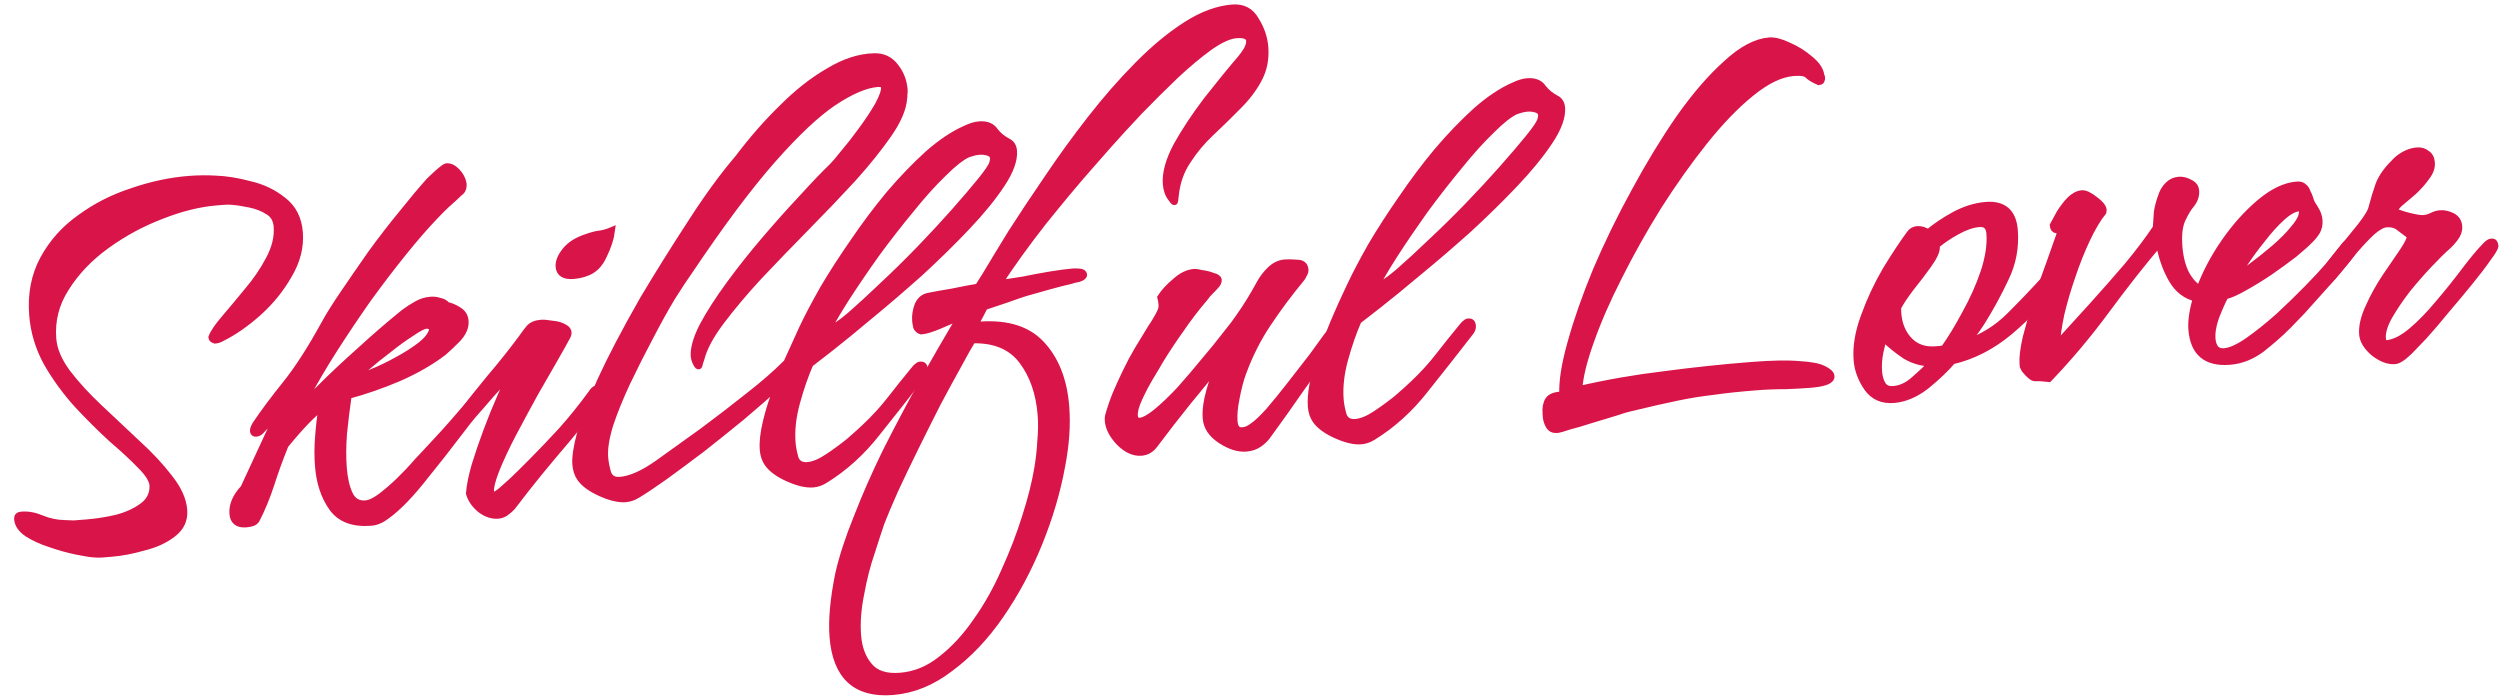 <svg width="168" height="47" viewBox="0 0 168 47" fill="none" xmlns="http://www.w3.org/2000/svg">
<mask id="path-1-outside-1_1045_100" maskUnits="userSpaceOnUse" x="-2.075" y="-7.044" width="172.088" height="59.118" fill="black">
<rect fill="white" x="-2.075" y="-7.044" width="172.088" height="59.118"/>
<path d="M7.444 37.183C7.261 37.198 7.065 37.213 6.856 37.23C6.673 37.244 6.515 37.243 6.382 37.227C6.145 37.22 5.745 37.159 5.183 37.045C4.622 36.932 4.03 36.768 3.408 36.554C2.814 36.363 2.295 36.128 1.852 35.847C1.435 35.564 1.212 35.239 1.183 34.873C1.171 34.716 1.256 34.631 1.439 34.616C1.884 34.581 2.338 34.664 2.801 34.864C3.29 35.063 3.786 35.168 4.287 35.182C4.498 35.191 4.722 35.2 4.96 35.208C5.221 35.187 5.509 35.164 5.823 35.14C6.477 35.088 7.153 34.982 7.851 34.822C8.547 34.636 9.131 34.366 9.603 34.013C10.075 33.66 10.302 33.195 10.283 32.617C10.254 32.251 9.983 31.812 9.469 31.3C8.952 30.761 8.299 30.155 7.509 29.48C6.743 28.777 5.972 28.009 5.196 27.175C4.418 26.315 3.739 25.382 3.16 24.375C2.607 23.365 2.286 22.298 2.197 21.174C2.086 19.761 2.329 18.505 2.927 17.405C3.525 16.305 4.347 15.385 5.394 14.645C6.439 13.879 7.603 13.287 8.887 12.87C10.168 12.427 11.436 12.156 12.691 12.057C13.319 12.008 13.911 12.001 14.466 12.036C15.179 12.059 15.952 12.182 16.785 12.406C17.643 12.602 18.395 12.964 19.042 13.492C19.687 13.994 20.045 14.703 20.117 15.618C20.193 16.586 19.953 17.539 19.395 18.478C18.863 19.415 18.179 20.258 17.344 21.008C16.532 21.73 15.721 22.294 14.911 22.7C14.76 22.79 14.606 22.842 14.449 22.854C14.314 22.812 14.244 22.752 14.238 22.674C14.346 22.376 14.629 21.959 15.086 21.422C15.569 20.858 16.086 20.238 16.638 19.563C17.216 18.886 17.7 18.177 18.089 17.436C18.502 16.666 18.681 15.928 18.625 15.222C18.588 14.752 18.39 14.412 18.032 14.203C17.671 13.968 17.25 13.804 16.769 13.71C16.314 13.614 15.915 13.554 15.571 13.528C15.412 13.514 15.254 13.514 15.097 13.526C14.94 13.539 14.77 13.552 14.587 13.566C13.41 13.659 12.158 13.968 10.83 14.493C9.527 14.991 8.303 15.653 7.157 16.48C6.012 17.307 5.1 18.261 4.422 19.34C3.741 20.394 3.45 21.536 3.546 22.765C3.604 23.497 3.927 24.261 4.516 25.057C5.103 25.827 5.823 26.613 6.676 27.414C7.528 28.215 8.381 29.017 9.233 29.818C10.084 30.593 10.803 31.366 11.39 32.136C11.975 32.879 12.294 33.591 12.347 34.271C12.399 34.925 12.151 35.458 11.605 35.869C11.084 36.278 10.424 36.58 9.623 36.775C8.851 36.994 8.125 37.13 7.444 37.183Z"/>
<path d="M24.936 35.096C23.733 35.191 22.865 34.864 22.333 34.117C21.8 33.369 21.489 32.433 21.401 31.308C21.352 30.68 21.354 30.035 21.407 29.373C21.458 28.685 21.536 28.008 21.642 27.341C21.342 27.549 20.985 27.867 20.572 28.294C20.158 28.721 19.687 29.259 19.159 29.905C18.784 30.83 18.46 31.724 18.186 32.588C17.909 33.425 17.589 34.2 17.224 34.913C17.154 35.024 17.054 35.098 16.925 35.134C16.797 35.171 16.667 35.194 16.536 35.205C15.987 35.248 15.693 35.021 15.653 34.524C15.608 33.949 15.853 33.377 16.387 32.808L18.817 27.564C18.596 27.765 18.389 27.979 18.196 28.205C18.003 28.43 17.785 28.671 17.542 28.927C17.446 29.04 17.332 29.102 17.201 29.112C17.097 29.12 17.04 29.072 17.032 28.968C17.024 28.863 17.078 28.714 17.194 28.52C17.736 27.715 18.403 26.82 19.194 25.837C20.009 24.825 20.877 23.48 21.798 21.802C22.097 21.252 22.529 20.56 23.095 19.726C23.661 18.892 24.275 18.002 24.938 17.055C25.626 16.106 26.319 15.209 27.016 14.365C27.71 13.494 28.324 12.761 28.856 12.167C29.125 11.909 29.358 11.693 29.555 11.52C29.752 11.346 29.902 11.242 30.004 11.208C30.24 11.19 30.472 11.303 30.702 11.548C30.932 11.793 31.071 12.058 31.12 12.344C31.143 12.632 31.054 12.836 30.853 12.957C30.559 13.243 30.277 13.503 30.006 13.735C29.761 13.964 29.505 14.221 29.237 14.505C28.581 15.189 27.857 16.022 27.066 17.006C26.274 17.989 25.475 19.039 24.668 20.155C23.888 21.269 23.134 22.395 22.407 23.531C21.705 24.639 21.09 25.687 20.563 26.676C20.619 26.724 20.674 26.747 20.726 26.742C20.804 26.736 20.893 26.69 20.991 26.603C21.114 26.488 21.26 26.345 21.431 26.174C22.285 25.317 23.216 24.441 24.225 23.546C25.231 22.624 26.205 21.784 27.145 21.026C27.418 20.82 27.694 20.641 27.971 20.487C28.273 20.306 28.593 20.201 28.933 20.175C29.143 20.158 29.342 20.182 29.531 20.246C29.745 20.282 29.91 20.374 30.027 20.523C30.295 20.581 30.553 20.692 30.803 20.857C31.079 21.019 31.23 21.257 31.254 21.571C31.285 21.964 31.119 22.358 30.755 22.755C30.39 23.126 30.071 23.428 29.8 23.66C28.956 24.305 27.949 24.884 26.779 25.398C25.632 25.883 24.505 26.274 23.397 26.572C23.278 27.397 23.174 28.247 23.084 29.123C23.02 29.97 23.015 30.747 23.07 31.453C23.128 32.185 23.267 32.78 23.487 33.236C23.707 33.693 24.066 33.901 24.563 33.862C24.851 33.84 25.193 33.681 25.591 33.386C26.013 33.064 26.432 32.702 26.848 32.301C27.288 31.871 27.677 31.459 28.014 31.064C28.378 30.667 28.657 30.369 28.852 30.169C29.07 29.941 29.386 29.601 29.798 29.147C30.209 28.694 30.608 28.241 30.994 27.79C31.405 27.336 31.682 27.012 31.825 26.816C31.849 26.788 31.887 26.772 31.939 26.768C32.07 26.758 32.143 26.844 32.157 27.027C32.174 27.236 32.038 27.523 31.751 27.888L31.143 28.686C30.165 29.974 29.197 31.208 28.237 32.389C27.301 33.541 26.457 34.358 25.706 34.838C25.454 34.989 25.198 35.075 24.936 35.096ZM23.591 25.53C23.875 25.455 24.31 25.302 24.897 25.072C25.485 24.841 26.081 24.558 26.686 24.221C27.317 23.881 27.856 23.536 28.302 23.185C28.772 22.806 29.033 22.444 29.085 22.097C28.992 21.92 28.841 21.84 28.632 21.857C28.448 21.871 28.12 22.042 27.645 22.368C27.169 22.669 26.659 23.038 26.114 23.476C25.567 23.887 25.06 24.296 24.592 24.701C24.122 25.08 23.788 25.357 23.591 25.53Z"/>
<path d="M38.527 18.512C37.925 18.559 37.607 18.36 37.572 17.916C37.547 17.602 37.691 17.248 38.002 16.855C38.313 16.463 38.79 16.162 39.431 15.954C39.815 15.818 40.125 15.741 40.36 15.722C40.62 15.676 40.864 15.604 41.093 15.507C41.028 16.012 40.848 16.566 40.553 17.168C40.285 17.768 39.894 18.154 39.381 18.326C39.126 18.425 38.841 18.487 38.527 18.512ZM33.478 34.621C33.06 34.654 32.654 34.515 32.261 34.204C31.895 33.891 31.657 33.541 31.547 33.155C31.587 32.651 31.709 32.036 31.915 31.31C32.145 30.555 32.413 29.77 32.717 28.957C33.021 28.143 33.33 27.382 33.643 26.673C33.953 25.938 34.223 25.351 34.451 24.912C33.989 25.396 33.492 25.935 32.96 26.53C32.454 27.122 31.971 27.673 31.511 28.183C31.487 28.212 31.426 28.269 31.327 28.356C31.255 28.44 31.18 28.486 31.101 28.492C30.918 28.506 30.82 28.435 30.808 28.278C30.798 28.147 30.841 28.026 30.937 27.913C31.582 27.072 32.252 26.23 32.949 25.386C33.672 24.539 34.367 23.669 35.033 22.774C35.246 22.468 35.425 22.23 35.569 22.061C35.738 21.863 36.005 21.75 36.372 21.721C36.529 21.709 36.767 21.73 37.087 21.783C37.431 21.809 37.714 21.892 37.936 22.032C38.183 22.171 38.238 22.364 38.1 22.612C37.939 22.914 37.662 23.409 37.269 24.098C36.876 24.787 36.425 25.573 35.915 26.455C35.432 27.335 34.949 28.229 34.468 29.135C34.011 30.013 33.639 30.806 33.352 31.512C33.066 32.219 32.936 32.743 32.963 33.083C32.975 33.24 33.033 33.314 33.138 33.306C33.295 33.293 33.545 33.129 33.889 32.812C34.259 32.494 34.614 32.163 34.956 31.82C35.321 31.45 35.565 31.207 35.688 31.092C36.395 30.378 37.088 29.652 37.767 28.915C38.444 28.151 39.079 27.364 39.673 26.554C39.721 26.497 39.781 26.414 39.851 26.303C39.947 26.19 40.048 26.13 40.152 26.121C40.283 26.111 40.355 26.184 40.367 26.341C40.382 26.524 40.331 26.713 40.214 26.906C39.907 27.351 39.561 27.8 39.175 28.251C38.788 28.677 38.426 29.1 38.091 29.521C37.464 30.255 36.851 30.987 36.25 31.719C35.674 32.422 35.1 33.151 34.528 33.907C34.409 34.074 34.251 34.231 34.052 34.379C33.879 34.524 33.688 34.605 33.478 34.621Z"/>
<path d="M42.036 33.513C41.592 33.548 41.042 33.421 40.388 33.13C39.733 32.839 39.273 32.507 39.006 32.133C38.829 31.884 38.726 31.576 38.697 31.21C38.66 30.739 38.763 30.047 39.007 29.133C39.251 28.219 39.71 27.025 40.383 25.551C41.057 24.076 42.006 22.265 43.232 20.115C44.255 18.403 45.319 16.701 46.423 15.008C47.524 13.29 48.593 11.824 49.63 10.611C50.559 9.38 51.537 8.263 52.564 7.261C53.588 6.233 54.629 5.414 55.686 4.805C56.742 4.169 57.755 3.839 58.727 3.815C59.331 3.794 59.809 4.02 60.162 4.492C60.513 4.938 60.711 5.449 60.757 6.024C60.765 6.129 60.76 6.235 60.742 6.341C60.748 6.42 60.742 6.512 60.724 6.619C60.673 7.307 60.329 8.111 59.69 9.03C59.052 9.948 58.249 10.946 57.281 12.022C56.311 13.072 55.277 14.154 54.181 15.266C53.084 16.379 52.025 17.476 51.005 18.556C50.011 19.634 49.156 20.649 48.442 21.6C47.727 22.551 47.28 23.389 47.1 24.114C47.056 24.223 47.014 24.358 46.974 24.519C46.958 24.651 46.887 24.591 46.762 24.338C46.697 24.185 46.661 24.056 46.653 23.952C46.612 23.429 46.808 22.742 47.241 21.892C47.7 21.04 48.298 20.111 49.035 19.106C49.772 18.101 50.562 17.104 51.405 16.116C52.273 15.101 53.107 14.167 53.908 13.314C54.708 12.435 55.389 11.724 55.951 11.179C56.074 11.064 56.315 10.782 56.674 10.333C57.06 9.881 57.466 9.363 57.894 8.776C58.346 8.162 58.722 7.592 59.023 7.069C59.322 6.519 59.461 6.113 59.44 5.852C59.426 5.668 59.262 5.589 58.948 5.614C58.163 5.676 57.183 6.095 56.007 6.872C54.857 7.647 53.485 8.939 51.891 10.749C50.296 12.559 48.427 15.061 46.283 18.257C46.023 18.619 45.646 19.188 45.155 19.964C44.689 20.738 44.194 21.632 43.668 22.647C43.141 23.636 42.628 24.65 42.131 25.689C41.658 26.7 41.272 27.652 40.974 28.544C40.702 29.434 40.589 30.166 40.634 30.742C40.659 31.056 40.726 31.406 40.835 31.792C40.968 32.15 41.244 32.312 41.663 32.279C42.369 32.224 43.209 31.855 44.181 31.173C45.178 30.463 46.187 29.739 47.208 29.001C48.277 28.206 49.307 27.414 50.298 26.626C51.315 25.835 52.177 25.083 52.884 24.369L53.927 22.076C54.288 21.311 54.757 20.419 55.335 19.4C55.939 18.378 56.619 17.325 57.376 16.239C58.13 15.127 58.928 14.064 59.77 13.05C60.637 12.034 61.501 11.137 62.361 10.359C63.247 9.579 64.097 9.012 64.912 8.658C65.241 8.501 65.537 8.412 65.799 8.391C66.296 8.352 66.649 8.495 66.859 8.821C67.093 9.118 67.388 9.358 67.745 9.541C67.964 9.655 68.085 9.856 68.108 10.144C68.155 10.745 67.885 11.49 67.297 12.379C66.709 13.267 65.929 14.223 64.957 15.247C63.984 16.271 62.934 17.302 61.805 18.338C60.673 19.348 59.576 20.29 58.514 21.163C57.477 22.034 56.587 22.762 55.843 23.347C55.099 23.932 54.628 24.298 54.429 24.445C54.094 25.208 53.794 26.074 53.528 27.043C53.262 28.011 53.162 28.914 53.228 29.751C53.253 30.065 53.32 30.415 53.429 30.801C53.563 31.159 53.839 31.321 54.257 31.288C54.65 31.258 55.096 31.078 55.596 30.749C56.097 30.42 56.582 30.066 57.053 29.687C57.521 29.281 57.889 28.95 58.158 28.692C58.795 28.089 59.353 27.479 59.831 26.863C60.308 26.246 60.872 25.544 61.52 24.756C61.568 24.699 61.618 24.656 61.668 24.625C61.716 24.569 61.779 24.538 61.858 24.532C62.015 24.519 62.1 24.605 62.115 24.788C62.127 24.945 62.073 25.094 61.953 25.235C60.997 26.468 59.992 27.745 58.938 29.064C57.91 30.382 56.731 31.449 55.4 32.264C55.149 32.416 54.892 32.502 54.631 32.522C54.186 32.557 53.636 32.429 52.982 32.139C52.327 31.848 51.867 31.516 51.601 31.142C51.423 30.893 51.32 30.585 51.291 30.219C51.252 29.722 51.321 29.098 51.499 28.347C51.677 27.596 51.941 26.773 52.292 25.877C51.554 26.54 50.742 27.249 49.853 28.003C48.963 28.731 48.072 29.446 47.18 30.148C46.286 30.823 45.453 31.442 44.681 32.002C43.933 32.535 43.308 32.953 42.806 33.255C42.554 33.407 42.298 33.493 42.036 33.513ZM55.524 22.306C55.906 22.145 56.431 21.787 57.098 21.235C57.763 20.656 58.499 19.98 59.307 19.206C60.141 18.429 60.971 17.614 61.799 16.759C62.651 15.876 63.427 15.039 64.128 14.247C64.853 13.426 65.443 12.735 65.899 12.173C66.379 11.582 66.65 11.18 66.712 10.964C66.752 10.803 66.77 10.696 66.766 10.644C66.749 10.435 66.633 10.299 66.418 10.237C66.228 10.173 66.016 10.15 65.781 10.169C65.65 10.179 65.52 10.203 65.391 10.239C65.263 10.275 65.147 10.311 65.044 10.345C64.612 10.537 64.055 10.976 63.371 11.661C62.687 12.32 61.96 13.128 61.193 14.083C60.424 15.012 59.659 15.993 58.899 17.027C58.164 18.058 57.492 19.046 56.881 19.989C56.295 20.903 55.843 21.676 55.524 22.306Z"/>
<path d="M59.98 46.471C57.521 46.665 56.188 45.441 55.98 42.799C55.891 41.674 56.018 40.269 56.359 38.584C56.612 37.459 57.026 36.189 57.599 34.776C58.145 33.364 58.793 31.892 59.541 30.359C60.315 28.825 61.128 27.287 61.981 25.746C62.857 24.177 63.726 22.674 64.587 21.238C64.154 21.43 63.671 21.639 63.136 21.865C62.601 22.091 62.19 22.216 61.902 22.238C61.767 22.196 61.668 22.112 61.606 21.985C61.567 21.831 61.543 21.688 61.532 21.557C61.506 21.217 61.557 20.871 61.688 20.518C61.844 20.164 62.091 19.96 62.429 19.907C62.843 19.822 63.362 19.729 63.986 19.627C64.608 19.499 65.191 19.387 65.736 19.292L66.263 18.461C66.704 17.715 67.275 16.776 67.975 15.641C68.702 14.505 69.514 13.283 70.411 11.976C71.306 10.642 72.268 9.316 73.296 7.998C74.324 6.68 75.374 5.479 76.447 4.395C77.543 3.282 78.63 2.381 79.708 1.69C80.785 1 81.821 0.616 82.815 0.538C83.521 0.482 84.043 0.757 84.38 1.362C84.741 1.939 84.946 2.541 84.996 3.169C85.059 3.98 84.907 4.716 84.538 5.377C84.193 6.009 83.727 6.611 83.14 7.184C82.58 7.754 81.993 8.327 81.381 8.902C80.768 9.476 80.239 10.11 79.793 10.803C79.346 11.47 79.076 12.228 78.985 13.077C78.967 13.184 78.952 13.317 78.938 13.476C78.948 13.607 78.879 13.559 78.729 13.334C78.526 13.087 78.408 12.768 78.377 12.375C78.32 11.643 78.555 10.782 79.082 9.793C79.636 8.802 80.306 7.789 81.093 6.753C81.906 5.715 82.674 4.773 83.397 3.927C83.518 3.786 83.648 3.604 83.789 3.383C83.927 3.135 83.989 2.919 83.975 2.736C83.95 2.422 83.65 2.288 83.075 2.333C82.604 2.37 82.007 2.641 81.283 3.146C80.586 3.648 79.82 4.287 78.986 5.063C78.179 5.837 77.373 6.638 76.57 7.464C75.792 8.289 75.089 9.055 74.461 9.762C73.856 10.441 73.409 10.95 73.12 11.289C72.227 12.306 71.217 13.518 70.09 14.922C68.99 16.325 67.993 17.706 67.1 19.066C67.595 19.001 68.154 18.917 68.778 18.815C69.4 18.688 70.009 18.574 70.607 18.474C71.23 18.372 71.738 18.306 72.13 18.275C72.209 18.269 72.341 18.272 72.526 18.284C72.711 18.295 72.808 18.354 72.816 18.458C72.824 18.563 72.7 18.651 72.442 18.724C72.183 18.771 72.028 18.81 71.978 18.84C71.461 18.96 70.945 19.092 70.43 19.238C69.915 19.384 69.4 19.53 68.885 19.675C68.654 19.746 68.257 19.883 67.694 20.085C67.155 20.259 66.642 20.431 66.155 20.601C66.041 20.82 65.926 21.04 65.812 21.26C65.696 21.453 65.594 21.658 65.505 21.876C67.489 21.667 68.969 22.077 69.945 23.106C70.92 24.134 71.478 25.538 71.618 27.317C71.715 28.546 71.623 29.882 71.342 31.326C71.029 33.035 70.52 34.759 69.814 36.499C69.109 38.239 68.249 39.846 67.233 41.321C66.217 42.796 65.088 43.99 63.844 44.904C62.628 45.842 61.34 46.364 59.98 46.471ZM60.491 45.444C61.485 45.366 62.403 44.991 63.245 44.319C64.113 43.646 64.901 42.794 65.61 41.764C66.345 40.733 66.98 39.604 67.515 38.377C68.076 37.149 68.546 35.928 68.924 34.714C69.304 33.526 69.575 32.452 69.736 31.491C69.844 30.851 69.913 30.227 69.944 29.619C70.001 29.01 70.008 28.43 69.965 27.881C69.85 26.416 69.425 25.199 68.691 24.231C67.957 23.262 66.841 22.797 65.344 22.836C65.133 23.169 64.821 23.719 64.408 24.489C63.993 25.232 63.522 26.098 62.994 27.087C62.493 28.074 61.992 29.074 61.493 30.087C60.994 31.1 60.542 32.044 60.137 32.918C59.734 33.818 59.423 34.553 59.205 35.123C59.055 35.556 58.843 36.204 58.569 37.068C58.268 37.934 58.026 38.874 57.843 39.889C57.634 40.905 57.563 41.845 57.631 42.708C57.697 43.545 57.947 44.223 58.383 44.741C58.821 45.286 59.523 45.52 60.491 45.444Z"/>
<path d="M83.742 30.113C83.218 30.154 82.652 29.975 82.041 29.575C81.431 29.176 81.103 28.689 81.058 28.113C81.016 27.59 81.099 26.965 81.305 26.238C81.511 25.512 81.761 24.847 82.056 24.245C81.313 25.172 80.557 26.1 79.788 27.029C79.045 27.956 78.316 28.895 77.602 29.846C77.365 30.18 77.063 30.362 76.697 30.391C76.2 30.43 75.709 30.205 75.223 29.717C74.763 29.227 74.515 28.747 74.478 28.276C74.467 28.145 74.472 28.039 74.492 27.959C74.636 27.447 74.807 26.947 75.006 26.458C75.228 25.94 75.453 25.449 75.679 24.983C75.928 24.464 76.192 23.969 76.47 23.5C76.773 23.003 77.076 22.505 77.379 22.007C77.498 21.84 77.603 21.674 77.695 21.509C77.812 21.315 77.915 21.123 78.005 20.932C78.073 20.795 78.1 20.635 78.086 20.451C78.072 20.268 78.046 20.113 78.01 19.984C78.244 19.623 78.572 19.268 78.992 18.92C79.41 18.544 79.828 18.341 80.246 18.308C80.351 18.299 80.524 18.325 80.766 18.385C81.031 18.417 81.273 18.477 81.49 18.565C81.732 18.625 81.857 18.707 81.865 18.812C81.873 18.916 81.829 19.025 81.733 19.138C81.612 19.279 81.479 19.421 81.332 19.564C81.186 19.707 81.053 19.863 80.935 20.03C80.38 20.679 79.855 21.365 79.36 22.088C78.862 22.785 78.391 23.494 77.948 24.213C77.809 24.461 77.589 24.833 77.286 25.331C77.007 25.8 76.755 26.28 76.531 26.772C76.306 27.263 76.205 27.653 76.228 27.941C76.248 28.202 76.376 28.324 76.612 28.305C76.873 28.285 77.239 28.085 77.709 27.706C78.204 27.298 78.73 26.796 79.288 26.2C79.845 25.577 80.387 24.942 80.915 24.295C81.469 23.646 81.949 23.056 82.355 22.524C82.786 21.99 83.085 21.598 83.249 21.348C83.747 20.651 84.225 19.876 84.685 19.024C84.869 18.694 85.096 18.4 85.365 18.142C85.659 17.855 85.988 17.698 86.355 17.669C86.564 17.652 86.828 17.658 87.145 17.686C87.488 17.685 87.67 17.829 87.693 18.116C87.701 18.221 87.67 18.329 87.6 18.439C87.555 18.548 87.497 18.645 87.425 18.73C86.632 19.687 85.882 20.693 85.176 21.749C84.493 22.776 83.936 23.886 83.503 25.078C83.351 25.485 83.209 26.023 83.077 26.691C82.944 27.333 82.894 27.877 82.929 28.321C82.964 28.766 83.152 28.975 83.492 28.948C83.727 28.93 83.957 28.832 84.18 28.657C84.455 28.477 84.823 28.133 85.283 27.623C85.74 27.087 86.22 26.496 86.722 25.851C87.248 25.178 87.738 24.548 88.192 23.959C88.644 23.345 88.988 22.87 89.225 22.536C89.273 22.479 89.322 22.436 89.372 22.406C89.421 22.349 89.471 22.319 89.523 22.315C89.706 22.3 89.806 22.398 89.823 22.607C89.831 22.712 89.811 22.792 89.763 22.849C89.714 22.905 89.667 22.975 89.621 23.057C88.884 24.063 88.149 25.081 87.414 26.113C86.705 27.142 85.983 28.16 85.246 29.165C85.082 29.415 84.875 29.629 84.625 29.806C84.376 29.984 84.082 30.086 83.742 30.113Z"/>
<path d="M91.462 29.623C91.017 29.659 90.468 29.531 89.813 29.24C89.159 28.95 88.698 28.617 88.432 28.243C88.254 27.994 88.151 27.686 88.122 27.32C88.057 26.483 88.27 25.348 88.762 23.914C89.279 22.453 89.944 20.874 90.758 19.178C91.119 18.413 91.588 17.52 92.166 16.501C92.77 15.48 93.45 14.426 94.207 13.34C94.962 12.228 95.76 11.165 96.601 10.151C97.469 9.136 98.332 8.239 99.192 7.46C100.078 6.68 100.929 6.113 101.743 5.759C102.073 5.602 102.368 5.513 102.63 5.492C103.127 5.453 103.48 5.596 103.69 5.922C103.924 6.219 104.219 6.459 104.576 6.642C104.795 6.756 104.916 6.957 104.939 7.245C104.986 7.847 104.716 8.592 104.128 9.48C103.54 10.368 102.76 11.325 101.788 12.349C100.816 13.373 99.765 14.403 98.636 15.439C97.505 16.449 96.408 17.391 95.345 18.264C94.308 19.135 93.418 19.863 92.674 20.448C91.931 21.033 91.459 21.399 91.26 21.547C90.926 22.31 90.626 23.176 90.359 24.144C90.094 25.112 89.994 26.015 90.059 26.852C90.084 27.166 90.151 27.516 90.26 27.902C90.394 28.26 90.67 28.423 91.088 28.39C91.481 28.359 91.927 28.179 92.428 27.85C92.928 27.521 93.413 27.167 93.884 26.788C94.352 26.383 94.721 26.051 94.99 25.793C95.627 25.19 96.184 24.58 96.662 23.964C97.14 23.347 97.703 22.645 98.351 21.857C98.4 21.8 98.449 21.757 98.499 21.727C98.547 21.67 98.611 21.639 98.689 21.633C98.846 21.621 98.932 21.706 98.946 21.889C98.959 22.046 98.904 22.195 98.784 22.336C97.828 23.569 96.823 24.846 95.769 26.166C94.741 27.484 93.562 28.55 92.231 29.366C91.98 29.517 91.724 29.603 91.462 29.623ZM92.355 19.407C92.737 19.246 93.262 18.889 93.929 18.336C94.594 17.757 95.331 17.081 96.138 16.307C96.972 15.531 97.802 14.715 98.63 13.861C99.482 12.978 100.258 12.14 100.959 11.348C101.684 10.528 102.274 9.836 102.73 9.274C103.21 8.684 103.481 8.281 103.543 8.065C103.583 7.904 103.601 7.798 103.597 7.745C103.58 7.536 103.464 7.4 103.249 7.338C103.06 7.274 102.847 7.252 102.612 7.27C102.481 7.28 102.351 7.304 102.223 7.34C102.094 7.377 101.978 7.412 101.876 7.447C101.443 7.638 100.886 8.077 100.203 8.763C99.518 9.422 98.792 10.229 98.025 11.184C97.256 12.113 96.491 13.095 95.73 14.128C94.995 15.16 94.323 16.147 93.713 17.09C93.127 18.005 92.674 18.777 92.355 19.407Z"/>
<path d="M104.69 28.859C104.454 28.877 104.293 28.837 104.207 28.739C104.122 28.667 104.045 28.528 103.976 28.323C103.942 28.22 103.922 28.13 103.916 28.051C103.907 27.947 103.9 27.855 103.894 27.777C103.865 27.41 103.921 27.116 104.061 26.895C104.202 26.673 104.522 26.556 105.021 26.543C104.977 25.652 105.161 24.479 105.573 23.026C105.983 21.546 106.552 19.922 107.282 18.154C108.037 16.384 108.898 14.618 109.865 12.858C110.83 11.071 111.832 9.426 112.872 7.923C113.938 6.418 114.987 5.204 116.02 4.281C117.051 3.331 118.011 2.821 118.9 2.751C119.24 2.724 119.67 2.835 120.189 3.084C120.707 3.306 121.177 3.598 121.6 3.96C122.05 4.319 122.302 4.681 122.357 5.045C122.359 5.071 122.361 5.097 122.363 5.124C122.389 5.121 122.405 5.147 122.409 5.199C122.423 5.382 122.365 5.479 122.234 5.489C121.88 5.333 121.631 5.181 121.488 5.035C121.345 4.888 121.025 4.834 120.528 4.873C119.664 4.941 118.713 5.398 117.674 6.243C116.66 7.059 115.613 8.142 114.535 9.49C113.481 10.81 112.45 12.26 111.443 13.839C110.461 15.416 109.573 17 108.777 18.589C107.979 20.152 107.343 21.61 106.871 22.963C106.396 24.29 106.138 25.363 106.098 26.182C107.984 25.744 109.906 25.409 111.861 25.176C113.815 24.917 115.759 24.711 117.695 24.559C119.081 24.45 120.159 24.431 120.927 24.502C121.694 24.547 122.229 24.649 122.531 24.81C122.859 24.968 123.029 25.126 123.042 25.283C123.064 25.57 122.592 25.752 121.624 25.828C121.179 25.863 120.629 25.894 119.973 25.919C119.341 25.916 118.685 25.941 118.005 25.995C116.88 26.083 115.928 26.185 115.147 26.299C114.365 26.387 113.559 26.516 112.73 26.686C111.901 26.857 110.841 27.098 109.55 27.41C109.343 27.453 108.983 27.56 108.47 27.732C107.981 27.876 107.454 28.036 106.889 28.212C106.35 28.386 105.861 28.53 105.423 28.643C105.013 28.781 104.768 28.853 104.69 28.859Z"/>
<path d="M127.257 26.846C126.498 26.906 125.912 26.649 125.498 26.076C125.083 25.477 124.849 24.851 124.798 24.197C124.728 23.308 124.888 22.334 125.279 21.277C125.667 20.194 126.151 19.156 126.731 18.163C127.337 17.168 127.878 16.349 128.354 15.706C128.472 15.539 128.636 15.447 128.845 15.43C129.081 15.412 129.323 15.485 129.573 15.649C130.092 15.214 130.691 14.811 131.373 14.442C132.081 14.07 132.775 13.858 133.455 13.804C134.632 13.712 135.268 14.267 135.362 15.47C135.453 16.621 135.248 17.703 134.749 18.716C134.276 19.727 133.735 20.717 133.127 21.686C132.963 21.936 132.797 22.173 132.631 22.396C132.49 22.618 132.324 22.841 132.131 23.067C133.257 22.663 134.223 22.06 135.028 21.26C135.834 20.46 136.624 19.634 137.4 18.784C137.496 18.671 137.581 18.585 137.656 18.527C137.754 18.44 137.882 18.39 138.039 18.378C138.169 18.368 138.242 18.454 138.256 18.637C138.259 18.663 138.224 18.732 138.154 18.843C138.084 18.954 138.038 19.036 138.016 19.091C137.235 20.205 136.24 21.27 135.03 22.286C133.845 23.274 132.567 23.928 131.197 24.246C130.739 24.782 130.152 25.342 129.434 25.924C128.715 26.481 127.989 26.788 127.257 26.846ZM130.073 23.506C130.178 23.497 130.269 23.49 130.348 23.484C130.452 23.476 130.556 23.454 130.658 23.42C131.132 22.751 131.61 21.963 132.091 21.057C132.599 20.148 133.012 19.221 133.333 18.275C133.651 17.302 133.78 16.437 133.721 15.678C133.683 15.207 133.443 14.989 132.998 15.024C132.553 15.059 132.054 15.23 131.499 15.537C130.944 15.844 130.482 16.157 130.112 16.475L130.121 16.593C130.142 16.855 129.962 17.25 129.583 17.78C129.228 18.282 128.834 18.8 128.402 19.334C127.997 19.866 127.703 20.31 127.52 20.667C127.51 21.536 127.736 22.242 128.2 22.784C128.664 23.327 129.288 23.567 130.073 23.506ZM127.243 26.176C127.74 26.137 128.21 25.916 128.652 25.512C129.12 25.107 129.512 24.734 129.827 24.393C129.195 24.39 128.603 24.227 128.051 23.901C127.523 23.548 127.032 23.153 126.576 22.715C126.51 22.878 126.429 23.187 126.333 23.642C126.238 24.097 126.207 24.547 126.242 24.991C126.269 25.331 126.358 25.627 126.509 25.878C126.659 26.103 126.903 26.203 127.243 26.176Z"/>
<path d="M137.685 25.433C137.26 25.387 136.956 25.372 136.773 25.386C136.616 25.399 136.377 25.207 136.057 24.811C136.026 24.761 135.995 24.698 135.963 24.621C135.957 24.543 135.951 24.477 135.947 24.425C135.916 24.033 135.989 23.448 136.165 22.671C136.366 21.892 136.603 21.057 136.876 20.167C137.174 19.275 137.464 18.45 137.746 17.691C138.027 16.905 138.242 16.296 138.392 15.863C138.436 15.755 138.456 15.674 138.452 15.622C138.442 15.491 138.358 15.432 138.201 15.444C138.068 15.428 137.995 15.329 137.98 15.146C138.095 14.926 138.244 14.651 138.429 14.321C138.639 13.988 138.866 13.694 139.109 13.438C139.379 13.18 139.644 13.041 139.905 13.02C140.115 13.004 140.402 13.139 140.766 13.426C141.129 13.687 141.319 13.922 141.335 14.132C141.337 14.158 141.326 14.185 141.302 14.213C141.302 14.213 141.303 14.226 141.305 14.252C140.946 14.702 140.586 15.309 140.225 16.074C139.864 16.84 139.534 17.668 139.236 18.56C138.936 19.426 138.687 20.275 138.489 21.106C138.317 21.936 138.215 22.641 138.182 23.223C138.933 22.4 139.72 21.536 140.544 20.629C141.391 19.693 142.201 18.774 142.972 17.872C143.741 16.942 144.384 16.089 144.902 15.311C144.926 14.941 144.95 14.584 144.976 14.24C145.027 13.893 145.14 13.49 145.315 13.029C145.403 12.811 145.532 12.617 145.703 12.445C145.898 12.246 146.139 12.135 146.427 12.112C146.662 12.094 146.904 12.154 147.152 12.292C147.397 12.404 147.529 12.578 147.548 12.813C147.573 13.127 147.478 13.424 147.263 13.704C147.046 13.958 146.836 14.304 146.634 14.741C146.431 15.178 146.361 15.789 146.423 16.573C146.478 17.28 146.631 17.886 146.882 18.393C147.158 18.897 147.475 19.241 147.831 19.423C148.222 18.366 148.771 17.323 149.48 16.293C150.212 15.236 151.011 14.344 151.875 13.618C152.739 12.892 153.563 12.498 154.348 12.436C154.557 12.42 154.705 12.461 154.792 12.559C154.903 12.629 154.992 12.767 155.061 12.972C155.122 13.073 155.17 13.187 155.207 13.316C155.243 13.445 155.293 13.572 155.355 13.699C155.474 13.874 155.58 14.05 155.673 14.227C155.766 14.404 155.821 14.597 155.837 14.806C155.858 15.068 155.811 15.308 155.697 15.528C155.58 15.721 155.437 15.903 155.266 16.075C155.023 16.331 154.654 16.663 154.16 17.07C153.663 17.451 153.116 17.849 152.517 18.265C151.942 18.652 151.377 19 150.822 19.306C150.294 19.611 149.861 19.803 149.525 19.882C149.319 20.267 149.106 20.744 148.888 21.314C148.694 21.856 148.614 22.349 148.649 22.794C148.668 23.029 148.736 23.234 148.856 23.409C149.001 23.582 149.204 23.658 149.466 23.637C149.884 23.604 150.418 23.365 151.067 22.919C151.74 22.445 152.434 21.89 153.147 21.255C153.858 20.594 154.506 19.964 155.091 19.365C155.699 18.738 156.148 18.256 156.437 17.917L157.588 16.484C157.732 16.315 157.896 16.223 158.079 16.209C158.236 16.196 158.32 16.256 158.33 16.386C158.343 16.543 158.146 16.888 157.74 17.42C157.333 17.926 156.839 18.504 156.258 19.155C155.702 19.778 155.182 20.358 154.698 20.896C154.212 21.408 153.895 21.736 153.749 21.879C153.237 22.393 152.646 22.913 151.977 23.44C151.305 23.94 150.591 24.22 149.832 24.28C148.263 24.403 147.417 23.693 147.296 22.15C147.25 21.575 147.353 20.869 147.603 20.034C146.906 19.878 146.36 19.46 145.965 18.781C145.569 18.101 145.281 17.282 145.1 16.322C143.992 17.62 142.819 19.107 141.582 20.784C140.37 22.432 139.071 23.982 137.685 25.433ZM150.112 18.81C150.361 18.632 150.734 18.353 151.231 17.972C151.753 17.588 152.286 17.165 152.828 16.701C153.371 16.237 153.822 15.781 154.181 15.331C154.566 14.88 154.747 14.497 154.722 14.183C154.716 14.105 154.698 14.04 154.668 13.99C154.639 13.966 154.586 13.957 154.508 13.963C154.167 13.99 153.776 14.205 153.334 14.608C152.892 15.011 152.457 15.493 152.027 16.053C151.595 16.587 151.203 17.118 150.85 17.646C150.52 18.146 150.275 18.534 150.112 18.81Z"/>
<path d="M160.923 24.236C160.504 24.269 160.043 24.095 159.539 23.713C159.06 23.303 158.803 22.889 158.77 22.471C158.729 21.948 158.866 21.345 159.181 20.662C159.493 19.953 159.874 19.265 160.321 18.598C160.769 17.931 161.158 17.361 161.489 16.888C161.818 16.388 161.977 16.06 161.964 15.903L161.958 15.825C161.706 15.634 161.469 15.455 161.245 15.289C161.019 15.096 160.723 15.014 160.357 15.043C160.096 15.063 159.768 15.247 159.374 15.594C159.006 15.938 158.63 16.337 158.244 16.788C157.859 17.239 157.51 17.662 157.199 18.055C156.888 18.448 156.659 18.715 156.512 18.859C156.416 18.971 156.316 19.045 156.214 19.079C156.137 19.112 156.073 19.13 156.021 19.134C155.916 19.142 155.86 19.094 155.851 18.99C155.843 18.885 155.887 18.776 155.984 18.663C156.359 18.081 156.799 17.481 157.303 16.862C157.807 16.243 158.262 15.681 158.67 15.175C159.076 14.643 159.309 14.27 159.371 14.054C159.533 13.436 159.7 12.883 159.873 12.396C160.071 11.907 160.402 11.433 160.866 10.976C161.059 10.75 161.294 10.56 161.571 10.407C161.849 10.254 162.131 10.166 162.419 10.143C162.681 10.122 162.896 10.184 163.065 10.329C163.259 10.445 163.367 10.647 163.389 10.935C163.414 11.249 163.295 11.574 163.032 11.911C162.795 12.245 162.505 12.571 162.161 12.887C161.816 13.178 161.507 13.439 161.236 13.671C160.991 13.9 160.887 14.08 160.923 14.209C161.088 14.301 161.399 14.408 161.856 14.53C162.34 14.65 162.673 14.702 162.856 14.688C163.065 14.671 163.258 14.617 163.435 14.524C163.612 14.431 163.792 14.377 163.975 14.363C164.237 14.342 164.504 14.4 164.778 14.537C165.052 14.673 165.202 14.898 165.226 15.212C165.247 15.474 165.162 15.73 164.971 15.982C164.804 16.206 164.623 16.404 164.426 16.578C164.13 16.838 163.74 17.224 163.254 17.736C162.768 18.248 162.272 18.813 161.768 19.432C161.291 20.049 160.878 20.66 160.531 21.266C160.208 21.844 160.063 22.343 160.096 22.761C160.104 22.866 160.139 22.968 160.199 23.069C160.227 23.093 160.281 23.102 160.359 23.096C160.882 23.055 161.452 22.773 162.069 22.251C162.686 21.728 163.295 21.102 163.895 20.37C164.522 19.636 165.097 18.92 165.621 18.221C166.169 17.493 166.638 16.93 167.028 16.531C167.076 16.474 167.137 16.417 167.211 16.359C167.286 16.3 167.362 16.268 167.441 16.262C167.571 16.251 167.644 16.338 167.658 16.521C167.667 16.625 167.504 16.901 167.171 17.349C166.864 17.794 166.458 18.326 165.954 18.945C165.45 19.563 164.921 20.197 164.367 20.846C163.839 21.493 163.345 22.071 162.885 22.581C162.423 23.065 162.094 23.407 161.9 23.606C161.63 23.864 161.432 24.025 161.306 24.087C161.181 24.176 161.054 24.226 160.923 24.236Z"/>
</mask>
<path d="M7.444 37.183C7.261 37.198 7.065 37.213 6.856 37.23C6.673 37.244 6.515 37.243 6.382 37.227C6.145 37.22 5.745 37.159 5.183 37.045C4.622 36.932 4.03 36.768 3.408 36.554C2.814 36.363 2.295 36.128 1.852 35.847C1.435 35.564 1.212 35.239 1.183 34.873C1.171 34.716 1.256 34.631 1.439 34.616C1.884 34.581 2.338 34.664 2.801 34.864C3.29 35.063 3.786 35.168 4.287 35.182C4.498 35.191 4.722 35.2 4.96 35.208C5.221 35.187 5.509 35.164 5.823 35.14C6.477 35.088 7.153 34.982 7.851 34.822C8.547 34.636 9.131 34.366 9.603 34.013C10.075 33.66 10.302 33.195 10.283 32.617C10.254 32.251 9.983 31.812 9.469 31.3C8.952 30.761 8.299 30.155 7.509 29.48C6.743 28.777 5.972 28.009 5.196 27.175C4.418 26.315 3.739 25.382 3.16 24.375C2.607 23.365 2.286 22.298 2.197 21.174C2.086 19.761 2.329 18.505 2.927 17.405C3.525 16.305 4.347 15.385 5.394 14.645C6.439 13.879 7.603 13.287 8.887 12.87C10.168 12.427 11.436 12.156 12.691 12.057C13.319 12.008 13.911 12.001 14.466 12.036C15.179 12.059 15.952 12.182 16.785 12.406C17.643 12.602 18.395 12.964 19.042 13.492C19.687 13.994 20.045 14.703 20.117 15.618C20.193 16.586 19.953 17.539 19.395 18.478C18.863 19.415 18.179 20.258 17.344 21.008C16.532 21.73 15.721 22.294 14.911 22.7C14.76 22.79 14.606 22.842 14.449 22.854C14.314 22.812 14.244 22.752 14.238 22.674C14.346 22.376 14.629 21.959 15.086 21.422C15.569 20.858 16.086 20.238 16.638 19.563C17.216 18.886 17.7 18.177 18.089 17.436C18.502 16.666 18.681 15.928 18.625 15.222C18.588 14.752 18.39 14.412 18.032 14.203C17.671 13.968 17.25 13.804 16.769 13.71C16.314 13.614 15.915 13.554 15.571 13.528C15.412 13.514 15.254 13.514 15.097 13.526C14.94 13.539 14.77 13.552 14.587 13.566C13.41 13.659 12.158 13.968 10.83 14.493C9.527 14.991 8.303 15.653 7.157 16.48C6.012 17.307 5.1 18.261 4.422 19.34C3.741 20.394 3.45 21.536 3.546 22.765C3.604 23.497 3.927 24.261 4.516 25.057C5.103 25.827 5.823 26.613 6.676 27.414C7.528 28.215 8.381 29.017 9.233 29.818C10.084 30.593 10.803 31.366 11.39 32.136C11.975 32.879 12.294 33.591 12.347 34.271C12.399 34.925 12.151 35.458 11.605 35.869C11.084 36.278 10.424 36.58 9.623 36.775C8.851 36.994 8.125 37.13 7.444 37.183Z" fill="#D91448"/>
<path d="M24.936 35.096C23.733 35.191 22.865 34.864 22.333 34.117C21.8 33.369 21.489 32.433 21.401 31.308C21.352 30.68 21.354 30.035 21.407 29.373C21.458 28.685 21.536 28.008 21.642 27.341C21.342 27.549 20.985 27.867 20.572 28.294C20.158 28.721 19.687 29.259 19.159 29.905C18.784 30.83 18.46 31.724 18.186 32.588C17.909 33.425 17.589 34.2 17.224 34.913C17.154 35.024 17.054 35.098 16.925 35.134C16.797 35.171 16.667 35.194 16.536 35.205C15.987 35.248 15.693 35.021 15.653 34.524C15.608 33.949 15.853 33.377 16.387 32.808L18.817 27.564C18.596 27.765 18.389 27.979 18.196 28.205C18.003 28.43 17.785 28.671 17.542 28.927C17.446 29.04 17.332 29.102 17.201 29.112C17.097 29.12 17.04 29.072 17.032 28.968C17.024 28.863 17.078 28.714 17.194 28.52C17.736 27.715 18.403 26.82 19.194 25.837C20.009 24.825 20.877 23.48 21.798 21.802C22.097 21.252 22.529 20.56 23.095 19.726C23.661 18.892 24.275 18.002 24.938 17.055C25.626 16.106 26.319 15.209 27.016 14.365C27.71 13.494 28.324 12.761 28.856 12.167C29.125 11.909 29.358 11.693 29.555 11.52C29.752 11.346 29.902 11.242 30.004 11.208C30.24 11.19 30.472 11.303 30.702 11.548C30.932 11.793 31.071 12.058 31.12 12.344C31.143 12.632 31.054 12.836 30.853 12.957C30.559 13.243 30.277 13.503 30.006 13.735C29.761 13.964 29.505 14.221 29.237 14.505C28.581 15.189 27.857 16.022 27.066 17.006C26.274 17.989 25.475 19.039 24.668 20.155C23.888 21.269 23.134 22.395 22.407 23.531C21.705 24.639 21.09 25.687 20.563 26.676C20.619 26.724 20.674 26.747 20.726 26.742C20.804 26.736 20.893 26.69 20.991 26.603C21.114 26.488 21.26 26.345 21.431 26.174C22.285 25.317 23.216 24.441 24.225 23.546C25.231 22.624 26.205 21.784 27.145 21.026C27.418 20.82 27.694 20.641 27.971 20.487C28.273 20.306 28.593 20.201 28.933 20.175C29.143 20.158 29.342 20.182 29.531 20.246C29.745 20.282 29.91 20.374 30.027 20.523C30.295 20.581 30.553 20.692 30.803 20.857C31.079 21.019 31.23 21.257 31.254 21.571C31.285 21.964 31.119 22.358 30.755 22.755C30.39 23.126 30.071 23.428 29.8 23.66C28.956 24.305 27.949 24.884 26.779 25.398C25.632 25.883 24.505 26.274 23.397 26.572C23.278 27.397 23.174 28.247 23.084 29.123C23.02 29.97 23.015 30.747 23.07 31.453C23.128 32.185 23.267 32.78 23.487 33.236C23.707 33.693 24.066 33.901 24.563 33.862C24.851 33.84 25.193 33.681 25.591 33.386C26.013 33.064 26.432 32.702 26.848 32.301C27.288 31.871 27.677 31.459 28.014 31.064C28.378 30.667 28.657 30.369 28.852 30.169C29.07 29.941 29.386 29.601 29.798 29.147C30.209 28.694 30.608 28.241 30.994 27.79C31.405 27.336 31.682 27.012 31.825 26.816C31.849 26.788 31.887 26.772 31.939 26.768C32.07 26.758 32.143 26.844 32.157 27.027C32.174 27.236 32.038 27.523 31.751 27.888L31.143 28.686C30.165 29.974 29.197 31.208 28.237 32.389C27.301 33.541 26.457 34.358 25.706 34.838C25.454 34.989 25.198 35.075 24.936 35.096ZM23.591 25.53C23.875 25.455 24.31 25.302 24.897 25.072C25.485 24.841 26.081 24.558 26.686 24.221C27.317 23.881 27.856 23.536 28.302 23.185C28.772 22.806 29.033 22.444 29.085 22.097C28.992 21.92 28.841 21.84 28.632 21.857C28.448 21.871 28.12 22.042 27.645 22.368C27.169 22.669 26.659 23.038 26.114 23.476C25.567 23.887 25.06 24.296 24.592 24.701C24.122 25.08 23.788 25.357 23.591 25.53Z" fill="#D91448"/>
<path d="M38.527 18.512C37.925 18.559 37.607 18.36 37.572 17.916C37.547 17.602 37.691 17.248 38.002 16.855C38.313 16.463 38.79 16.162 39.431 15.954C39.815 15.818 40.125 15.741 40.36 15.722C40.62 15.676 40.864 15.604 41.093 15.507C41.028 16.012 40.848 16.566 40.553 17.168C40.285 17.768 39.894 18.154 39.381 18.326C39.126 18.425 38.841 18.487 38.527 18.512ZM33.478 34.621C33.06 34.654 32.654 34.515 32.261 34.204C31.895 33.891 31.657 33.541 31.547 33.155C31.587 32.651 31.709 32.036 31.915 31.31C32.145 30.555 32.413 29.77 32.717 28.957C33.021 28.143 33.33 27.382 33.643 26.673C33.953 25.938 34.223 25.351 34.451 24.912C33.989 25.396 33.492 25.935 32.96 26.53C32.454 27.122 31.971 27.673 31.511 28.183C31.487 28.212 31.426 28.269 31.327 28.356C31.255 28.44 31.18 28.486 31.101 28.492C30.918 28.506 30.82 28.435 30.808 28.278C30.798 28.147 30.841 28.026 30.937 27.913C31.582 27.072 32.252 26.23 32.949 25.386C33.672 24.539 34.367 23.669 35.033 22.774C35.246 22.468 35.425 22.23 35.569 22.061C35.738 21.863 36.005 21.75 36.372 21.721C36.529 21.709 36.767 21.73 37.087 21.783C37.431 21.809 37.714 21.892 37.936 22.032C38.183 22.171 38.238 22.364 38.1 22.612C37.939 22.914 37.662 23.409 37.269 24.098C36.876 24.787 36.425 25.573 35.915 26.455C35.432 27.335 34.949 28.229 34.468 29.135C34.011 30.013 33.639 30.806 33.352 31.512C33.066 32.219 32.936 32.743 32.963 33.083C32.975 33.24 33.033 33.314 33.138 33.306C33.295 33.293 33.545 33.129 33.889 32.812C34.259 32.494 34.614 32.163 34.956 31.82C35.321 31.45 35.565 31.207 35.688 31.092C36.395 30.378 37.088 29.652 37.767 28.915C38.444 28.151 39.079 27.364 39.673 26.554C39.721 26.497 39.781 26.414 39.851 26.303C39.947 26.19 40.048 26.13 40.152 26.121C40.283 26.111 40.355 26.184 40.367 26.341C40.382 26.524 40.331 26.713 40.214 26.906C39.907 27.351 39.561 27.8 39.175 28.251C38.788 28.677 38.426 29.1 38.091 29.521C37.464 30.255 36.851 30.987 36.25 31.719C35.674 32.422 35.1 33.151 34.528 33.907C34.409 34.074 34.251 34.231 34.052 34.379C33.879 34.524 33.688 34.605 33.478 34.621Z" fill="#D91448"/>
<path d="M42.036 33.513C41.592 33.548 41.042 33.421 40.388 33.13C39.733 32.839 39.273 32.507 39.006 32.133C38.829 31.884 38.726 31.576 38.697 31.21C38.66 30.739 38.763 30.047 39.007 29.133C39.251 28.219 39.71 27.025 40.383 25.551C41.057 24.076 42.006 22.265 43.232 20.115C44.255 18.403 45.319 16.701 46.423 15.008C47.524 13.29 48.593 11.824 49.63 10.611C50.559 9.38 51.537 8.263 52.564 7.261C53.588 6.233 54.629 5.414 55.686 4.805C56.742 4.169 57.755 3.839 58.727 3.815C59.331 3.794 59.809 4.02 60.162 4.492C60.513 4.938 60.711 5.449 60.757 6.024C60.765 6.129 60.76 6.235 60.742 6.341C60.748 6.42 60.742 6.512 60.724 6.619C60.673 7.307 60.329 8.111 59.69 9.03C59.052 9.948 58.249 10.946 57.281 12.022C56.311 13.072 55.277 14.154 54.181 15.266C53.084 16.379 52.025 17.476 51.005 18.556C50.011 19.634 49.156 20.649 48.442 21.6C47.727 22.551 47.28 23.389 47.1 24.114C47.056 24.223 47.014 24.358 46.974 24.519C46.958 24.651 46.887 24.591 46.762 24.338C46.697 24.185 46.661 24.056 46.653 23.952C46.612 23.429 46.808 22.742 47.241 21.892C47.7 21.04 48.298 20.111 49.035 19.106C49.772 18.101 50.562 17.104 51.405 16.116C52.273 15.101 53.107 14.167 53.908 13.314C54.708 12.435 55.389 11.724 55.951 11.179C56.074 11.064 56.315 10.782 56.674 10.333C57.06 9.881 57.466 9.363 57.894 8.776C58.346 8.162 58.722 7.592 59.023 7.069C59.322 6.519 59.461 6.113 59.44 5.852C59.426 5.668 59.262 5.589 58.948 5.614C58.163 5.676 57.183 6.095 56.007 6.872C54.857 7.647 53.485 8.939 51.891 10.749C50.296 12.559 48.427 15.061 46.283 18.257C46.023 18.619 45.646 19.188 45.155 19.964C44.689 20.738 44.194 21.632 43.668 22.647C43.141 23.636 42.628 24.65 42.131 25.689C41.658 26.7 41.272 27.652 40.974 28.544C40.702 29.434 40.589 30.166 40.634 30.742C40.659 31.056 40.726 31.406 40.835 31.792C40.968 32.15 41.244 32.312 41.663 32.279C42.369 32.224 43.209 31.855 44.181 31.173C45.178 30.463 46.187 29.739 47.208 29.001C48.277 28.206 49.307 27.414 50.298 26.626C51.315 25.835 52.177 25.083 52.884 24.369L53.927 22.076C54.288 21.311 54.757 20.419 55.335 19.4C55.939 18.378 56.619 17.325 57.376 16.239C58.13 15.127 58.928 14.064 59.77 13.05C60.637 12.034 61.501 11.137 62.361 10.359C63.247 9.579 64.097 9.012 64.912 8.658C65.241 8.501 65.537 8.412 65.799 8.391C66.296 8.352 66.649 8.495 66.859 8.821C67.093 9.118 67.388 9.358 67.745 9.541C67.964 9.655 68.085 9.856 68.108 10.144C68.155 10.745 67.885 11.49 67.297 12.379C66.709 13.267 65.929 14.223 64.957 15.247C63.984 16.271 62.934 17.302 61.805 18.338C60.673 19.348 59.576 20.29 58.514 21.163C57.477 22.034 56.587 22.762 55.843 23.347C55.099 23.932 54.628 24.298 54.429 24.445C54.094 25.208 53.794 26.074 53.528 27.043C53.262 28.011 53.162 28.914 53.228 29.751C53.253 30.065 53.32 30.415 53.429 30.801C53.563 31.159 53.839 31.321 54.257 31.288C54.65 31.258 55.096 31.078 55.596 30.749C56.097 30.42 56.582 30.066 57.053 29.687C57.521 29.281 57.889 28.95 58.158 28.692C58.795 28.089 59.353 27.479 59.831 26.863C60.308 26.246 60.872 25.544 61.52 24.756C61.568 24.699 61.618 24.656 61.668 24.625C61.716 24.569 61.779 24.538 61.858 24.532C62.015 24.519 62.1 24.605 62.115 24.788C62.127 24.945 62.073 25.094 61.953 25.235C60.997 26.468 59.992 27.745 58.938 29.064C57.91 30.382 56.731 31.449 55.4 32.264C55.149 32.416 54.892 32.502 54.631 32.522C54.186 32.557 53.636 32.429 52.982 32.139C52.327 31.848 51.867 31.516 51.601 31.142C51.423 30.893 51.32 30.585 51.291 30.219C51.252 29.722 51.321 29.098 51.499 28.347C51.677 27.596 51.941 26.773 52.292 25.877C51.554 26.54 50.742 27.249 49.853 28.003C48.963 28.731 48.072 29.446 47.18 30.148C46.286 30.823 45.453 31.442 44.681 32.002C43.933 32.535 43.308 32.953 42.806 33.255C42.554 33.407 42.298 33.493 42.036 33.513ZM55.524 22.306C55.906 22.145 56.431 21.787 57.098 21.235C57.763 20.656 58.499 19.98 59.307 19.206C60.141 18.429 60.971 17.614 61.799 16.759C62.651 15.876 63.427 15.039 64.128 14.247C64.853 13.426 65.443 12.735 65.899 12.173C66.379 11.582 66.65 11.18 66.712 10.964C66.752 10.803 66.77 10.696 66.766 10.644C66.749 10.435 66.633 10.299 66.418 10.237C66.228 10.173 66.016 10.15 65.781 10.169C65.65 10.179 65.52 10.203 65.391 10.239C65.263 10.275 65.147 10.311 65.044 10.345C64.612 10.537 64.055 10.976 63.371 11.661C62.687 12.32 61.96 13.128 61.193 14.083C60.424 15.012 59.659 15.993 58.899 17.027C58.164 18.058 57.492 19.046 56.881 19.989C56.295 20.903 55.843 21.676 55.524 22.306Z" fill="#D91448"/>
<path d="M59.98 46.471C57.521 46.665 56.188 45.441 55.98 42.799C55.891 41.674 56.018 40.269 56.359 38.584C56.612 37.459 57.026 36.189 57.599 34.776C58.145 33.364 58.793 31.892 59.541 30.359C60.315 28.825 61.128 27.287 61.981 25.746C62.857 24.177 63.726 22.674 64.587 21.238C64.154 21.43 63.671 21.639 63.136 21.865C62.601 22.091 62.19 22.216 61.902 22.238C61.767 22.196 61.668 22.112 61.606 21.985C61.567 21.831 61.543 21.688 61.532 21.557C61.506 21.217 61.557 20.871 61.688 20.518C61.844 20.164 62.091 19.96 62.429 19.907C62.843 19.822 63.362 19.729 63.986 19.627C64.608 19.499 65.191 19.387 65.736 19.292L66.263 18.461C66.704 17.715 67.275 16.776 67.975 15.641C68.702 14.505 69.514 13.283 70.411 11.976C71.306 10.642 72.268 9.316 73.296 7.998C74.324 6.68 75.374 5.479 76.447 4.395C77.543 3.282 78.63 2.381 79.708 1.69C80.785 1 81.821 0.616 82.815 0.538C83.521 0.482 84.043 0.757 84.38 1.362C84.741 1.939 84.946 2.541 84.996 3.169C85.059 3.98 84.907 4.716 84.538 5.377C84.193 6.009 83.727 6.611 83.14 7.184C82.58 7.754 81.993 8.327 81.381 8.902C80.768 9.476 80.239 10.11 79.793 10.803C79.346 11.47 79.076 12.228 78.985 13.077C78.967 13.184 78.952 13.317 78.938 13.476C78.948 13.607 78.879 13.559 78.729 13.334C78.526 13.087 78.408 12.768 78.377 12.375C78.32 11.643 78.555 10.782 79.082 9.793C79.636 8.802 80.306 7.789 81.093 6.753C81.906 5.715 82.674 4.773 83.397 3.927C83.518 3.786 83.648 3.604 83.789 3.383C83.927 3.135 83.989 2.919 83.975 2.736C83.95 2.422 83.65 2.288 83.075 2.333C82.604 2.37 82.007 2.641 81.283 3.146C80.586 3.648 79.82 4.287 78.986 5.063C78.179 5.837 77.373 6.638 76.57 7.464C75.792 8.289 75.089 9.055 74.461 9.762C73.856 10.441 73.409 10.95 73.12 11.289C72.227 12.306 71.217 13.518 70.09 14.922C68.99 16.325 67.993 17.706 67.1 19.066C67.595 19.001 68.154 18.917 68.778 18.815C69.4 18.688 70.009 18.574 70.607 18.474C71.23 18.372 71.738 18.306 72.13 18.275C72.209 18.269 72.341 18.272 72.526 18.284C72.711 18.295 72.808 18.354 72.816 18.458C72.824 18.563 72.7 18.651 72.442 18.724C72.183 18.771 72.028 18.81 71.978 18.84C71.461 18.96 70.945 19.092 70.43 19.238C69.915 19.384 69.4 19.53 68.885 19.675C68.654 19.746 68.257 19.883 67.694 20.085C67.155 20.259 66.642 20.431 66.155 20.601C66.041 20.82 65.926 21.04 65.812 21.26C65.696 21.453 65.594 21.658 65.505 21.876C67.489 21.667 68.969 22.077 69.945 23.106C70.92 24.134 71.478 25.538 71.618 27.317C71.715 28.546 71.623 29.882 71.342 31.326C71.029 33.035 70.52 34.759 69.814 36.499C69.109 38.239 68.249 39.846 67.233 41.321C66.217 42.796 65.088 43.99 63.844 44.904C62.628 45.842 61.34 46.364 59.98 46.471ZM60.491 45.444C61.485 45.366 62.403 44.991 63.245 44.319C64.113 43.646 64.901 42.794 65.61 41.764C66.345 40.733 66.98 39.604 67.515 38.377C68.076 37.149 68.546 35.928 68.924 34.714C69.304 33.526 69.575 32.452 69.736 31.491C69.844 30.851 69.913 30.227 69.944 29.619C70.001 29.01 70.008 28.43 69.965 27.881C69.85 26.416 69.425 25.199 68.691 24.231C67.957 23.262 66.841 22.797 65.344 22.836C65.133 23.169 64.821 23.719 64.408 24.489C63.993 25.232 63.522 26.098 62.994 27.087C62.493 28.074 61.992 29.074 61.493 30.087C60.994 31.1 60.542 32.044 60.137 32.918C59.734 33.818 59.423 34.553 59.205 35.123C59.055 35.556 58.843 36.204 58.569 37.068C58.268 37.934 58.026 38.874 57.843 39.889C57.634 40.905 57.563 41.845 57.631 42.708C57.697 43.545 57.947 44.223 58.383 44.741C58.821 45.286 59.523 45.52 60.491 45.444Z" fill="#D91448"/>
<path d="M83.742 30.113C83.218 30.154 82.652 29.975 82.041 29.575C81.431 29.176 81.103 28.689 81.058 28.113C81.016 27.59 81.099 26.965 81.305 26.238C81.511 25.512 81.761 24.847 82.056 24.245C81.313 25.172 80.557 26.1 79.788 27.029C79.045 27.956 78.316 28.895 77.602 29.846C77.365 30.18 77.063 30.362 76.697 30.391C76.2 30.43 75.709 30.205 75.223 29.717C74.763 29.227 74.515 28.747 74.478 28.276C74.467 28.145 74.472 28.039 74.492 27.959C74.636 27.447 74.807 26.947 75.006 26.458C75.228 25.94 75.453 25.449 75.679 24.983C75.928 24.464 76.192 23.969 76.47 23.5C76.773 23.003 77.076 22.505 77.379 22.007C77.498 21.84 77.603 21.674 77.695 21.509C77.812 21.315 77.915 21.123 78.005 20.932C78.073 20.795 78.1 20.635 78.086 20.451C78.072 20.268 78.046 20.113 78.01 19.984C78.244 19.623 78.572 19.268 78.992 18.92C79.41 18.544 79.828 18.341 80.246 18.308C80.351 18.299 80.524 18.325 80.766 18.385C81.031 18.417 81.273 18.477 81.49 18.565C81.732 18.625 81.857 18.707 81.865 18.812C81.873 18.916 81.829 19.025 81.733 19.138C81.612 19.279 81.479 19.421 81.332 19.564C81.186 19.707 81.053 19.863 80.935 20.03C80.38 20.679 79.855 21.365 79.36 22.088C78.862 22.785 78.391 23.494 77.948 24.213C77.809 24.461 77.589 24.833 77.286 25.331C77.007 25.8 76.755 26.28 76.531 26.772C76.306 27.263 76.205 27.653 76.228 27.941C76.248 28.202 76.376 28.324 76.612 28.305C76.873 28.285 77.239 28.085 77.709 27.706C78.204 27.298 78.73 26.796 79.288 26.2C79.845 25.577 80.387 24.942 80.915 24.295C81.469 23.646 81.949 23.056 82.355 22.524C82.786 21.99 83.085 21.598 83.249 21.348C83.747 20.651 84.225 19.876 84.685 19.024C84.869 18.694 85.096 18.4 85.365 18.142C85.659 17.855 85.988 17.698 86.355 17.669C86.564 17.652 86.828 17.658 87.145 17.686C87.488 17.685 87.67 17.829 87.693 18.116C87.701 18.221 87.67 18.329 87.6 18.439C87.555 18.548 87.497 18.645 87.425 18.73C86.632 19.687 85.882 20.693 85.176 21.749C84.493 22.776 83.936 23.886 83.503 25.078C83.351 25.485 83.209 26.023 83.077 26.691C82.944 27.333 82.894 27.877 82.929 28.321C82.964 28.766 83.152 28.975 83.492 28.948C83.727 28.93 83.957 28.832 84.18 28.657C84.455 28.477 84.823 28.133 85.283 27.623C85.74 27.087 86.22 26.496 86.722 25.851C87.248 25.178 87.738 24.548 88.192 23.959C88.644 23.345 88.988 22.87 89.225 22.536C89.273 22.479 89.322 22.436 89.372 22.406C89.421 22.349 89.471 22.319 89.523 22.315C89.706 22.3 89.806 22.398 89.823 22.607C89.831 22.712 89.811 22.792 89.763 22.849C89.714 22.905 89.667 22.975 89.621 23.057C88.884 24.063 88.149 25.081 87.414 26.113C86.705 27.142 85.983 28.16 85.246 29.165C85.082 29.415 84.875 29.629 84.625 29.806C84.376 29.984 84.082 30.086 83.742 30.113Z" fill="#D91448"/>
<path d="M91.462 29.623C91.017 29.659 90.468 29.531 89.813 29.24C89.159 28.95 88.698 28.617 88.432 28.243C88.254 27.994 88.151 27.686 88.122 27.32C88.057 26.483 88.27 25.348 88.762 23.914C89.279 22.453 89.944 20.874 90.758 19.178C91.119 18.413 91.588 17.52 92.166 16.501C92.77 15.48 93.45 14.426 94.207 13.34C94.962 12.228 95.76 11.165 96.601 10.151C97.469 9.136 98.332 8.239 99.192 7.46C100.078 6.68 100.929 6.113 101.743 5.759C102.073 5.602 102.368 5.513 102.63 5.492C103.127 5.453 103.48 5.596 103.69 5.922C103.924 6.219 104.219 6.459 104.576 6.642C104.795 6.756 104.916 6.957 104.939 7.245C104.986 7.847 104.716 8.592 104.128 9.48C103.54 10.368 102.76 11.325 101.788 12.349C100.816 13.373 99.765 14.403 98.636 15.439C97.505 16.449 96.408 17.391 95.345 18.264C94.308 19.135 93.418 19.863 92.674 20.448C91.931 21.033 91.459 21.399 91.26 21.547C90.926 22.31 90.626 23.176 90.359 24.144C90.094 25.112 89.994 26.015 90.059 26.852C90.084 27.166 90.151 27.516 90.26 27.902C90.394 28.26 90.67 28.423 91.088 28.39C91.481 28.359 91.927 28.179 92.428 27.85C92.928 27.521 93.413 27.167 93.884 26.788C94.352 26.383 94.721 26.051 94.99 25.793C95.627 25.19 96.184 24.58 96.662 23.964C97.14 23.347 97.703 22.645 98.351 21.857C98.4 21.8 98.449 21.757 98.499 21.727C98.547 21.67 98.611 21.639 98.689 21.633C98.846 21.621 98.932 21.706 98.946 21.889C98.959 22.046 98.904 22.195 98.784 22.336C97.828 23.569 96.823 24.846 95.769 26.166C94.741 27.484 93.562 28.55 92.231 29.366C91.98 29.517 91.724 29.603 91.462 29.623ZM92.355 19.407C92.737 19.246 93.262 18.889 93.929 18.336C94.594 17.757 95.331 17.081 96.138 16.307C96.972 15.531 97.802 14.715 98.63 13.861C99.482 12.978 100.258 12.14 100.959 11.348C101.684 10.528 102.274 9.836 102.73 9.274C103.21 8.684 103.481 8.281 103.543 8.065C103.583 7.904 103.601 7.798 103.597 7.745C103.58 7.536 103.464 7.4 103.249 7.338C103.06 7.274 102.847 7.252 102.612 7.27C102.481 7.28 102.351 7.304 102.223 7.34C102.094 7.377 101.978 7.412 101.876 7.447C101.443 7.638 100.886 8.077 100.203 8.763C99.518 9.422 98.792 10.229 98.025 11.184C97.256 12.113 96.491 13.095 95.73 14.128C94.995 15.16 94.323 16.147 93.713 17.09C93.127 18.005 92.674 18.777 92.355 19.407Z" fill="#D91448"/>
<path d="M104.69 28.859C104.454 28.877 104.293 28.837 104.207 28.739C104.122 28.667 104.045 28.528 103.976 28.323C103.942 28.22 103.922 28.13 103.916 28.051C103.907 27.947 103.9 27.855 103.894 27.777C103.865 27.41 103.921 27.116 104.061 26.895C104.202 26.673 104.522 26.556 105.021 26.543C104.977 25.652 105.161 24.479 105.573 23.026C105.983 21.546 106.552 19.922 107.282 18.154C108.037 16.384 108.898 14.618 109.865 12.858C110.83 11.071 111.832 9.426 112.872 7.923C113.938 6.418 114.987 5.204 116.02 4.281C117.051 3.331 118.011 2.821 118.9 2.751C119.24 2.724 119.67 2.835 120.189 3.084C120.707 3.306 121.177 3.598 121.6 3.96C122.05 4.319 122.302 4.681 122.357 5.045C122.359 5.071 122.361 5.097 122.363 5.124C122.389 5.121 122.405 5.147 122.409 5.199C122.423 5.382 122.365 5.479 122.234 5.489C121.88 5.333 121.631 5.181 121.488 5.035C121.345 4.888 121.025 4.834 120.528 4.873C119.664 4.941 118.713 5.398 117.674 6.243C116.66 7.059 115.613 8.142 114.535 9.49C113.481 10.81 112.45 12.26 111.443 13.839C110.461 15.416 109.573 17 108.777 18.589C107.979 20.152 107.343 21.61 106.871 22.963C106.396 24.29 106.138 25.363 106.098 26.182C107.984 25.744 109.906 25.409 111.861 25.176C113.815 24.917 115.759 24.711 117.695 24.559C119.081 24.45 120.159 24.431 120.927 24.502C121.694 24.547 122.229 24.649 122.531 24.81C122.859 24.968 123.029 25.126 123.042 25.283C123.064 25.57 122.592 25.752 121.624 25.828C121.179 25.863 120.629 25.894 119.973 25.919C119.341 25.916 118.685 25.941 118.005 25.995C116.88 26.083 115.928 26.185 115.147 26.299C114.365 26.387 113.559 26.516 112.73 26.686C111.901 26.857 110.841 27.098 109.55 27.41C109.343 27.453 108.983 27.56 108.47 27.732C107.981 27.876 107.454 28.036 106.889 28.212C106.35 28.386 105.861 28.53 105.423 28.643C105.013 28.781 104.768 28.853 104.69 28.859Z" fill="#D91448"/>
<path d="M127.257 26.846C126.498 26.906 125.912 26.649 125.498 26.076C125.083 25.477 124.849 24.851 124.798 24.197C124.728 23.308 124.888 22.334 125.279 21.277C125.667 20.194 126.151 19.156 126.731 18.163C127.337 17.168 127.878 16.349 128.354 15.706C128.472 15.539 128.636 15.447 128.845 15.43C129.081 15.412 129.323 15.485 129.573 15.649C130.092 15.214 130.691 14.811 131.373 14.442C132.081 14.07 132.775 13.858 133.455 13.804C134.632 13.712 135.268 14.267 135.362 15.47C135.453 16.621 135.248 17.703 134.749 18.716C134.276 19.727 133.735 20.717 133.127 21.686C132.963 21.936 132.797 22.173 132.631 22.396C132.49 22.618 132.324 22.841 132.131 23.067C133.257 22.663 134.223 22.06 135.028 21.26C135.834 20.46 136.624 19.634 137.4 18.784C137.496 18.671 137.581 18.585 137.656 18.527C137.754 18.44 137.882 18.39 138.039 18.378C138.169 18.368 138.242 18.454 138.256 18.637C138.259 18.663 138.224 18.732 138.154 18.843C138.084 18.954 138.038 19.036 138.016 19.091C137.235 20.205 136.24 21.27 135.03 22.286C133.845 23.274 132.567 23.928 131.197 24.246C130.739 24.782 130.152 25.342 129.434 25.924C128.715 26.481 127.989 26.788 127.257 26.846ZM130.073 23.506C130.178 23.497 130.269 23.49 130.348 23.484C130.452 23.476 130.556 23.454 130.658 23.42C131.132 22.751 131.61 21.963 132.091 21.057C132.599 20.148 133.012 19.221 133.333 18.275C133.651 17.302 133.78 16.437 133.721 15.678C133.683 15.207 133.443 14.989 132.998 15.024C132.553 15.059 132.054 15.23 131.499 15.537C130.944 15.844 130.482 16.157 130.112 16.475L130.121 16.593C130.142 16.855 129.962 17.25 129.583 17.78C129.228 18.282 128.834 18.8 128.402 19.334C127.997 19.866 127.703 20.31 127.52 20.667C127.51 21.536 127.736 22.242 128.2 22.784C128.664 23.327 129.288 23.567 130.073 23.506ZM127.243 26.176C127.74 26.137 128.21 25.916 128.652 25.512C129.12 25.107 129.512 24.734 129.827 24.393C129.195 24.39 128.603 24.227 128.051 23.901C127.523 23.548 127.032 23.153 126.576 22.715C126.51 22.878 126.429 23.187 126.333 23.642C126.238 24.097 126.207 24.547 126.242 24.991C126.269 25.331 126.358 25.627 126.509 25.878C126.659 26.103 126.903 26.203 127.243 26.176Z" fill="#D91448"/>
<path d="M137.685 25.433C137.26 25.387 136.956 25.372 136.773 25.386C136.616 25.399 136.377 25.207 136.057 24.811C136.026 24.761 135.995 24.698 135.963 24.621C135.957 24.543 135.951 24.477 135.947 24.425C135.916 24.033 135.989 23.448 136.165 22.671C136.366 21.892 136.603 21.057 136.876 20.167C137.174 19.275 137.464 18.45 137.746 17.691C138.027 16.905 138.242 16.296 138.392 15.863C138.436 15.755 138.456 15.674 138.452 15.622C138.442 15.491 138.358 15.432 138.201 15.444C138.068 15.428 137.995 15.329 137.98 15.146C138.095 14.926 138.244 14.651 138.429 14.321C138.639 13.988 138.866 13.694 139.109 13.438C139.379 13.18 139.644 13.041 139.905 13.02C140.115 13.004 140.402 13.139 140.766 13.426C141.129 13.687 141.319 13.922 141.335 14.132C141.337 14.158 141.326 14.185 141.302 14.213C141.302 14.213 141.303 14.226 141.305 14.252C140.946 14.702 140.586 15.309 140.225 16.074C139.864 16.84 139.534 17.668 139.236 18.56C138.936 19.426 138.687 20.275 138.489 21.106C138.317 21.936 138.215 22.641 138.182 23.223C138.933 22.4 139.72 21.536 140.544 20.629C141.391 19.693 142.201 18.774 142.972 17.872C143.741 16.942 144.384 16.089 144.902 15.311C144.926 14.941 144.95 14.584 144.976 14.24C145.027 13.893 145.14 13.49 145.315 13.029C145.403 12.811 145.532 12.617 145.703 12.445C145.898 12.246 146.139 12.135 146.427 12.112C146.662 12.094 146.904 12.154 147.152 12.292C147.397 12.404 147.529 12.578 147.548 12.813C147.573 13.127 147.478 13.424 147.263 13.704C147.046 13.958 146.836 14.304 146.634 14.741C146.431 15.178 146.361 15.789 146.423 16.573C146.478 17.28 146.631 17.886 146.882 18.393C147.158 18.897 147.475 19.241 147.831 19.423C148.222 18.366 148.771 17.323 149.48 16.293C150.212 15.236 151.011 14.344 151.875 13.618C152.739 12.892 153.563 12.498 154.348 12.436C154.557 12.42 154.705 12.461 154.792 12.559C154.903 12.629 154.992 12.767 155.061 12.972C155.122 13.073 155.17 13.187 155.207 13.316C155.243 13.445 155.293 13.572 155.355 13.699C155.474 13.874 155.58 14.05 155.673 14.227C155.766 14.404 155.821 14.597 155.837 14.806C155.858 15.068 155.811 15.308 155.697 15.528C155.58 15.721 155.437 15.903 155.266 16.075C155.023 16.331 154.654 16.663 154.16 17.07C153.663 17.451 153.116 17.849 152.517 18.265C151.942 18.652 151.377 19 150.822 19.306C150.294 19.611 149.861 19.803 149.525 19.882C149.319 20.267 149.106 20.744 148.888 21.314C148.694 21.856 148.614 22.349 148.649 22.794C148.668 23.029 148.736 23.234 148.856 23.409C149.001 23.582 149.204 23.658 149.466 23.637C149.884 23.604 150.418 23.365 151.067 22.919C151.74 22.445 152.434 21.89 153.147 21.255C153.858 20.594 154.506 19.964 155.091 19.365C155.699 18.738 156.148 18.256 156.437 17.917L157.588 16.484C157.732 16.315 157.896 16.223 158.079 16.209C158.236 16.196 158.32 16.256 158.33 16.386C158.343 16.543 158.146 16.888 157.74 17.42C157.333 17.926 156.839 18.504 156.258 19.155C155.702 19.778 155.182 20.358 154.698 20.896C154.212 21.408 153.895 21.736 153.749 21.879C153.237 22.393 152.646 22.913 151.977 23.44C151.305 23.94 150.591 24.22 149.832 24.28C148.263 24.403 147.417 23.693 147.296 22.15C147.25 21.575 147.353 20.869 147.603 20.034C146.906 19.878 146.36 19.46 145.965 18.781C145.569 18.101 145.281 17.282 145.1 16.322C143.992 17.62 142.819 19.107 141.582 20.784C140.37 22.432 139.071 23.982 137.685 25.433ZM150.112 18.81C150.361 18.632 150.734 18.353 151.231 17.972C151.753 17.588 152.286 17.165 152.828 16.701C153.371 16.237 153.822 15.781 154.181 15.331C154.566 14.88 154.747 14.497 154.722 14.183C154.716 14.105 154.698 14.04 154.668 13.99C154.639 13.966 154.586 13.957 154.508 13.963C154.167 13.99 153.776 14.205 153.334 14.608C152.892 15.011 152.457 15.493 152.027 16.053C151.595 16.587 151.203 17.118 150.85 17.646C150.52 18.146 150.275 18.534 150.112 18.81Z" fill="#D91448"/>
<path d="M160.923 24.236C160.504 24.269 160.043 24.095 159.539 23.713C159.06 23.303 158.803 22.889 158.77 22.471C158.729 21.948 158.866 21.345 159.181 20.662C159.493 19.953 159.874 19.265 160.321 18.598C160.769 17.931 161.158 17.361 161.489 16.888C161.818 16.388 161.977 16.06 161.964 15.903L161.958 15.825C161.706 15.634 161.469 15.455 161.245 15.289C161.019 15.096 160.723 15.014 160.357 15.043C160.096 15.063 159.768 15.247 159.374 15.594C159.006 15.938 158.63 16.337 158.244 16.788C157.859 17.239 157.51 17.662 157.199 18.055C156.888 18.448 156.659 18.715 156.512 18.859C156.416 18.971 156.316 19.045 156.214 19.079C156.137 19.112 156.073 19.13 156.021 19.134C155.916 19.142 155.86 19.094 155.851 18.99C155.843 18.885 155.887 18.776 155.984 18.663C156.359 18.081 156.799 17.481 157.303 16.862C157.807 16.243 158.262 15.681 158.67 15.175C159.076 14.643 159.309 14.27 159.371 14.054C159.533 13.436 159.7 12.883 159.873 12.396C160.071 11.907 160.402 11.433 160.866 10.976C161.059 10.75 161.294 10.56 161.571 10.407C161.849 10.254 162.131 10.166 162.419 10.143C162.681 10.122 162.896 10.184 163.065 10.329C163.259 10.445 163.367 10.647 163.389 10.935C163.414 11.249 163.295 11.574 163.032 11.911C162.795 12.245 162.505 12.571 162.161 12.887C161.816 13.178 161.507 13.439 161.236 13.671C160.991 13.9 160.887 14.08 160.923 14.209C161.088 14.301 161.399 14.408 161.856 14.53C162.34 14.65 162.673 14.702 162.856 14.688C163.065 14.671 163.258 14.617 163.435 14.524C163.612 14.431 163.792 14.377 163.975 14.363C164.237 14.342 164.504 14.4 164.778 14.537C165.052 14.673 165.202 14.898 165.226 15.212C165.247 15.474 165.162 15.73 164.971 15.982C164.804 16.206 164.623 16.404 164.426 16.578C164.13 16.838 163.74 17.224 163.254 17.736C162.768 18.248 162.272 18.813 161.768 19.432C161.291 20.049 160.878 20.66 160.531 21.266C160.208 21.844 160.063 22.343 160.096 22.761C160.104 22.866 160.139 22.968 160.199 23.069C160.227 23.093 160.281 23.102 160.359 23.096C160.882 23.055 161.452 22.773 162.069 22.251C162.686 21.728 163.295 21.102 163.895 20.37C164.522 19.636 165.097 18.92 165.621 18.221C166.169 17.493 166.638 16.93 167.028 16.531C167.076 16.474 167.137 16.417 167.211 16.359C167.286 16.3 167.362 16.268 167.441 16.262C167.571 16.251 167.644 16.338 167.658 16.521C167.667 16.625 167.504 16.901 167.171 17.349C166.864 17.794 166.458 18.326 165.954 18.945C165.45 19.563 164.921 20.197 164.367 20.846C163.839 21.493 163.345 22.071 162.885 22.581C162.423 23.065 162.094 23.407 161.9 23.606C161.63 23.864 161.432 24.025 161.306 24.087C161.181 24.176 161.054 24.226 160.923 24.236Z" fill="#D91448"/>
<path d="M7.444 37.183C7.261 37.198 7.065 37.213 6.856 37.23C6.673 37.244 6.515 37.243 6.382 37.227C6.145 37.22 5.745 37.159 5.183 37.045C4.622 36.932 4.03 36.768 3.408 36.554C2.814 36.363 2.295 36.128 1.852 35.847C1.435 35.564 1.212 35.239 1.183 34.873C1.171 34.716 1.256 34.631 1.439 34.616C1.884 34.581 2.338 34.664 2.801 34.864C3.29 35.063 3.786 35.168 4.287 35.182C4.498 35.191 4.722 35.2 4.96 35.208C5.221 35.187 5.509 35.164 5.823 35.14C6.477 35.088 7.153 34.982 7.851 34.822C8.547 34.636 9.131 34.366 9.603 34.013C10.075 33.66 10.302 33.195 10.283 32.617C10.254 32.251 9.983 31.812 9.469 31.3C8.952 30.761 8.299 30.155 7.509 29.48C6.743 28.777 5.972 28.009 5.196 27.175C4.418 26.315 3.739 25.382 3.16 24.375C2.607 23.365 2.286 22.298 2.197 21.174C2.086 19.761 2.329 18.505 2.927 17.405C3.525 16.305 4.347 15.385 5.394 14.645C6.439 13.879 7.603 13.287 8.887 12.87C10.168 12.427 11.436 12.156 12.691 12.057C13.319 12.008 13.911 12.001 14.466 12.036C15.179 12.059 15.952 12.182 16.785 12.406C17.643 12.602 18.395 12.964 19.042 13.492C19.687 13.994 20.045 14.703 20.117 15.618C20.193 16.586 19.953 17.539 19.395 18.478C18.863 19.415 18.179 20.258 17.344 21.008C16.532 21.73 15.721 22.294 14.911 22.7C14.76 22.79 14.606 22.842 14.449 22.854C14.314 22.812 14.244 22.752 14.238 22.674C14.346 22.376 14.629 21.959 15.086 21.422C15.569 20.858 16.086 20.238 16.638 19.563C17.216 18.886 17.7 18.177 18.089 17.436C18.502 16.666 18.681 15.928 18.625 15.222C18.588 14.752 18.39 14.412 18.032 14.203C17.671 13.968 17.25 13.804 16.769 13.71C16.314 13.614 15.915 13.554 15.571 13.528C15.412 13.514 15.254 13.514 15.097 13.526C14.94 13.539 14.77 13.552 14.587 13.566C13.41 13.659 12.158 13.968 10.83 14.493C9.527 14.991 8.303 15.653 7.157 16.48C6.012 17.307 5.1 18.261 4.422 19.34C3.741 20.394 3.45 21.536 3.546 22.765C3.604 23.497 3.927 24.261 4.516 25.057C5.103 25.827 5.823 26.613 6.676 27.414C7.528 28.215 8.381 29.017 9.233 29.818C10.084 30.593 10.803 31.366 11.39 32.136C11.975 32.879 12.294 33.591 12.347 34.271C12.399 34.925 12.151 35.458 11.605 35.869C11.084 36.278 10.424 36.58 9.623 36.775C8.851 36.994 8.125 37.13 7.444 37.183Z" stroke="#D91448" stroke-width="0.47" mask="url(#path-1-outside-1_1045_100)"/>
<path d="M24.936 35.096C23.733 35.191 22.865 34.864 22.333 34.117C21.8 33.369 21.489 32.433 21.401 31.308C21.352 30.68 21.354 30.035 21.407 29.373C21.458 28.685 21.536 28.008 21.642 27.341C21.342 27.549 20.985 27.867 20.572 28.294C20.158 28.721 19.687 29.259 19.159 29.905C18.784 30.83 18.46 31.724 18.186 32.588C17.909 33.425 17.589 34.2 17.224 34.913C17.154 35.024 17.054 35.098 16.925 35.134C16.797 35.171 16.667 35.194 16.536 35.205C15.987 35.248 15.693 35.021 15.653 34.524C15.608 33.949 15.853 33.377 16.387 32.808L18.817 27.564C18.596 27.765 18.389 27.979 18.196 28.205C18.003 28.43 17.785 28.671 17.542 28.927C17.446 29.04 17.332 29.102 17.201 29.112C17.097 29.12 17.04 29.072 17.032 28.968C17.024 28.863 17.078 28.714 17.194 28.52C17.736 27.715 18.403 26.82 19.194 25.837C20.009 24.825 20.877 23.48 21.798 21.802C22.097 21.252 22.529 20.56 23.095 19.726C23.661 18.892 24.275 18.002 24.938 17.055C25.626 16.106 26.319 15.209 27.016 14.365C27.71 13.494 28.324 12.761 28.856 12.167C29.125 11.909 29.358 11.693 29.555 11.52C29.752 11.346 29.902 11.242 30.004 11.208C30.24 11.19 30.472 11.303 30.702 11.548C30.932 11.793 31.071 12.058 31.12 12.344C31.143 12.632 31.054 12.836 30.853 12.957C30.559 13.243 30.277 13.503 30.006 13.735C29.761 13.964 29.505 14.221 29.237 14.505C28.581 15.189 27.857 16.022 27.066 17.006C26.274 17.989 25.475 19.039 24.668 20.155C23.888 21.269 23.134 22.395 22.407 23.531C21.705 24.639 21.09 25.687 20.563 26.676C20.619 26.724 20.674 26.747 20.726 26.742C20.804 26.736 20.893 26.69 20.991 26.603C21.114 26.488 21.26 26.345 21.431 26.174C22.285 25.317 23.216 24.441 24.225 23.546C25.231 22.624 26.205 21.784 27.145 21.026C27.418 20.82 27.694 20.641 27.971 20.487C28.273 20.306 28.593 20.201 28.933 20.175C29.143 20.158 29.342 20.182 29.531 20.246C29.745 20.282 29.91 20.374 30.027 20.523C30.295 20.581 30.553 20.692 30.803 20.857C31.079 21.019 31.23 21.257 31.254 21.571C31.285 21.964 31.119 22.358 30.755 22.755C30.39 23.126 30.071 23.428 29.8 23.66C28.956 24.305 27.949 24.884 26.779 25.398C25.632 25.883 24.505 26.274 23.397 26.572C23.278 27.397 23.174 28.247 23.084 29.123C23.02 29.97 23.015 30.747 23.07 31.453C23.128 32.185 23.267 32.78 23.487 33.236C23.707 33.693 24.066 33.901 24.563 33.862C24.851 33.84 25.193 33.681 25.591 33.386C26.013 33.064 26.432 32.702 26.848 32.301C27.288 31.871 27.677 31.459 28.014 31.064C28.378 30.667 28.657 30.369 28.852 30.169C29.07 29.941 29.386 29.601 29.798 29.147C30.209 28.694 30.608 28.241 30.994 27.79C31.405 27.336 31.682 27.012 31.825 26.816C31.849 26.788 31.887 26.772 31.939 26.768C32.07 26.758 32.143 26.844 32.157 27.027C32.174 27.236 32.038 27.523 31.751 27.888L31.143 28.686C30.165 29.974 29.197 31.208 28.237 32.389C27.301 33.541 26.457 34.358 25.706 34.838C25.454 34.989 25.198 35.075 24.936 35.096ZM23.591 25.53C23.875 25.455 24.31 25.302 24.897 25.072C25.485 24.841 26.081 24.558 26.686 24.221C27.317 23.881 27.856 23.536 28.302 23.185C28.772 22.806 29.033 22.444 29.085 22.097C28.992 21.92 28.841 21.84 28.632 21.857C28.448 21.871 28.12 22.042 27.645 22.368C27.169 22.669 26.659 23.038 26.114 23.476C25.567 23.887 25.06 24.296 24.592 24.701C24.122 25.08 23.788 25.357 23.591 25.53Z" stroke="#D91448" stroke-width="0.47" mask="url(#path-1-outside-1_1045_100)"/>
<path d="M38.527 18.512C37.925 18.559 37.607 18.36 37.572 17.916C37.547 17.602 37.691 17.248 38.002 16.855C38.313 16.463 38.79 16.162 39.431 15.954C39.815 15.818 40.125 15.741 40.36 15.722C40.62 15.676 40.864 15.604 41.093 15.507C41.028 16.012 40.848 16.566 40.553 17.168C40.285 17.768 39.894 18.154 39.381 18.326C39.126 18.425 38.841 18.487 38.527 18.512ZM33.478 34.621C33.06 34.654 32.654 34.515 32.261 34.204C31.895 33.891 31.657 33.541 31.547 33.155C31.587 32.651 31.709 32.036 31.915 31.31C32.145 30.555 32.413 29.77 32.717 28.957C33.021 28.143 33.33 27.382 33.643 26.673C33.953 25.938 34.223 25.351 34.451 24.912C33.989 25.396 33.492 25.935 32.96 26.53C32.454 27.122 31.971 27.673 31.511 28.183C31.487 28.212 31.426 28.269 31.327 28.356C31.255 28.44 31.18 28.486 31.101 28.492C30.918 28.506 30.82 28.435 30.808 28.278C30.798 28.147 30.841 28.026 30.937 27.913C31.582 27.072 32.252 26.23 32.949 25.386C33.672 24.539 34.367 23.669 35.033 22.774C35.246 22.468 35.425 22.23 35.569 22.061C35.738 21.863 36.005 21.75 36.372 21.721C36.529 21.709 36.767 21.73 37.087 21.783C37.431 21.809 37.714 21.892 37.936 22.032C38.183 22.171 38.238 22.364 38.1 22.612C37.939 22.914 37.662 23.409 37.269 24.098C36.876 24.787 36.425 25.573 35.915 26.455C35.432 27.335 34.949 28.229 34.468 29.135C34.011 30.013 33.639 30.806 33.352 31.512C33.066 32.219 32.936 32.743 32.963 33.083C32.975 33.24 33.033 33.314 33.138 33.306C33.295 33.293 33.545 33.129 33.889 32.812C34.259 32.494 34.614 32.163 34.956 31.82C35.321 31.45 35.565 31.207 35.688 31.092C36.395 30.378 37.088 29.652 37.767 28.915C38.444 28.151 39.079 27.364 39.673 26.554C39.721 26.497 39.781 26.414 39.851 26.303C39.947 26.19 40.048 26.13 40.152 26.121C40.283 26.111 40.355 26.184 40.367 26.341C40.382 26.524 40.331 26.713 40.214 26.906C39.907 27.351 39.561 27.8 39.175 28.251C38.788 28.677 38.426 29.1 38.091 29.521C37.464 30.255 36.851 30.987 36.25 31.719C35.674 32.422 35.1 33.151 34.528 33.907C34.409 34.074 34.251 34.231 34.052 34.379C33.879 34.524 33.688 34.605 33.478 34.621Z" stroke="#D91448" stroke-width="0.47" mask="url(#path-1-outside-1_1045_100)"/>
<path d="M42.036 33.513C41.592 33.548 41.042 33.421 40.388 33.13C39.733 32.839 39.273 32.507 39.006 32.133C38.829 31.884 38.726 31.576 38.697 31.21C38.66 30.739 38.763 30.047 39.007 29.133C39.251 28.219 39.71 27.025 40.383 25.551C41.057 24.076 42.006 22.265 43.232 20.115C44.255 18.403 45.319 16.701 46.423 15.008C47.524 13.29 48.593 11.824 49.63 10.611C50.559 9.38 51.537 8.263 52.564 7.261C53.588 6.233 54.629 5.414 55.686 4.805C56.742 4.169 57.755 3.839 58.727 3.815C59.331 3.794 59.809 4.02 60.162 4.492C60.513 4.938 60.711 5.449 60.757 6.024C60.765 6.129 60.76 6.235 60.742 6.341C60.748 6.42 60.742 6.512 60.724 6.619C60.673 7.307 60.329 8.111 59.69 9.03C59.052 9.948 58.249 10.946 57.281 12.022C56.311 13.072 55.277 14.154 54.181 15.266C53.084 16.379 52.025 17.476 51.005 18.556C50.011 19.634 49.156 20.649 48.442 21.6C47.727 22.551 47.28 23.389 47.1 24.114C47.056 24.223 47.014 24.358 46.974 24.519C46.958 24.651 46.887 24.591 46.762 24.338C46.697 24.185 46.661 24.056 46.653 23.952C46.612 23.429 46.808 22.742 47.241 21.892C47.7 21.04 48.298 20.111 49.035 19.106C49.772 18.101 50.562 17.104 51.405 16.116C52.273 15.101 53.107 14.167 53.908 13.314C54.708 12.435 55.389 11.724 55.951 11.179C56.074 11.064 56.315 10.782 56.674 10.333C57.06 9.881 57.466 9.363 57.894 8.776C58.346 8.162 58.722 7.592 59.023 7.069C59.322 6.519 59.461 6.113 59.44 5.852C59.426 5.668 59.262 5.589 58.948 5.614C58.163 5.676 57.183 6.095 56.007 6.872C54.857 7.647 53.485 8.939 51.891 10.749C50.296 12.559 48.427 15.061 46.283 18.257C46.023 18.619 45.646 19.188 45.155 19.964C44.689 20.738 44.194 21.632 43.668 22.647C43.141 23.636 42.628 24.65 42.131 25.689C41.658 26.7 41.272 27.652 40.974 28.544C40.702 29.434 40.589 30.166 40.634 30.742C40.659 31.056 40.726 31.406 40.835 31.792C40.968 32.15 41.244 32.312 41.663 32.279C42.369 32.224 43.209 31.855 44.181 31.173C45.178 30.463 46.187 29.739 47.208 29.001C48.277 28.206 49.307 27.414 50.298 26.626C51.315 25.835 52.177 25.083 52.884 24.369L53.927 22.076C54.288 21.311 54.757 20.419 55.335 19.4C55.939 18.378 56.619 17.325 57.376 16.239C58.13 15.127 58.928 14.064 59.77 13.05C60.637 12.034 61.501 11.137 62.361 10.359C63.247 9.579 64.097 9.012 64.912 8.658C65.241 8.501 65.537 8.412 65.799 8.391C66.296 8.352 66.649 8.495 66.859 8.821C67.093 9.118 67.388 9.358 67.745 9.541C67.964 9.655 68.085 9.856 68.108 10.144C68.155 10.745 67.885 11.49 67.297 12.379C66.709 13.267 65.929 14.223 64.957 15.247C63.984 16.271 62.934 17.302 61.805 18.338C60.673 19.348 59.576 20.29 58.514 21.163C57.477 22.034 56.587 22.762 55.843 23.347C55.099 23.932 54.628 24.298 54.429 24.445C54.094 25.208 53.794 26.074 53.528 27.043C53.262 28.011 53.162 28.914 53.228 29.751C53.253 30.065 53.32 30.415 53.429 30.801C53.563 31.159 53.839 31.321 54.257 31.288C54.65 31.258 55.096 31.078 55.596 30.749C56.097 30.42 56.582 30.066 57.053 29.687C57.521 29.281 57.889 28.95 58.158 28.692C58.795 28.089 59.353 27.479 59.831 26.863C60.308 26.246 60.872 25.544 61.52 24.756C61.568 24.699 61.618 24.656 61.668 24.625C61.716 24.569 61.779 24.538 61.858 24.532C62.015 24.519 62.1 24.605 62.115 24.788C62.127 24.945 62.073 25.094 61.953 25.235C60.997 26.468 59.992 27.745 58.938 29.064C57.91 30.382 56.731 31.449 55.4 32.264C55.149 32.416 54.892 32.502 54.631 32.522C54.186 32.557 53.636 32.429 52.982 32.139C52.327 31.848 51.867 31.516 51.601 31.142C51.423 30.893 51.32 30.585 51.291 30.219C51.252 29.722 51.321 29.098 51.499 28.347C51.677 27.596 51.941 26.773 52.292 25.877C51.554 26.54 50.742 27.249 49.853 28.003C48.963 28.731 48.072 29.446 47.18 30.148C46.286 30.823 45.453 31.442 44.681 32.002C43.933 32.535 43.308 32.953 42.806 33.255C42.554 33.407 42.298 33.493 42.036 33.513ZM55.524 22.306C55.906 22.145 56.431 21.787 57.098 21.235C57.763 20.656 58.499 19.98 59.307 19.206C60.141 18.429 60.971 17.614 61.799 16.759C62.651 15.876 63.427 15.039 64.128 14.247C64.853 13.426 65.443 12.735 65.899 12.173C66.379 11.582 66.65 11.18 66.712 10.964C66.752 10.803 66.77 10.696 66.766 10.644C66.749 10.435 66.633 10.299 66.418 10.237C66.228 10.173 66.016 10.15 65.781 10.169C65.65 10.179 65.52 10.203 65.391 10.239C65.263 10.275 65.147 10.311 65.044 10.345C64.612 10.537 64.055 10.976 63.371 11.661C62.687 12.32 61.96 13.128 61.193 14.083C60.424 15.012 59.659 15.993 58.899 17.027C58.164 18.058 57.492 19.046 56.881 19.989C56.295 20.903 55.843 21.676 55.524 22.306Z" stroke="#D91448" stroke-width="0.47" mask="url(#path-1-outside-1_1045_100)"/>
<path d="M59.98 46.471C57.521 46.665 56.188 45.441 55.98 42.799C55.891 41.674 56.018 40.269 56.359 38.584C56.612 37.459 57.026 36.189 57.599 34.776C58.145 33.364 58.793 31.892 59.541 30.359C60.315 28.825 61.128 27.287 61.981 25.746C62.857 24.177 63.726 22.674 64.587 21.238C64.154 21.43 63.671 21.639 63.136 21.865C62.601 22.091 62.19 22.216 61.902 22.238C61.767 22.196 61.668 22.112 61.606 21.985C61.567 21.831 61.543 21.688 61.532 21.557C61.506 21.217 61.557 20.871 61.688 20.518C61.844 20.164 62.091 19.96 62.429 19.907C62.843 19.822 63.362 19.729 63.986 19.627C64.608 19.499 65.191 19.387 65.736 19.292L66.263 18.461C66.704 17.715 67.275 16.776 67.975 15.641C68.702 14.505 69.514 13.283 70.411 11.976C71.306 10.642 72.268 9.316 73.296 7.998C74.324 6.68 75.374 5.479 76.447 4.395C77.543 3.282 78.63 2.381 79.708 1.69C80.785 1 81.821 0.616 82.815 0.538C83.521 0.482 84.043 0.757 84.38 1.362C84.741 1.939 84.946 2.541 84.996 3.169C85.059 3.98 84.907 4.716 84.538 5.377C84.193 6.009 83.727 6.611 83.14 7.184C82.58 7.754 81.993 8.327 81.381 8.902C80.768 9.476 80.239 10.11 79.793 10.803C79.346 11.47 79.076 12.228 78.985 13.077C78.967 13.184 78.952 13.317 78.938 13.476C78.948 13.607 78.879 13.559 78.729 13.334C78.526 13.087 78.408 12.768 78.377 12.375C78.32 11.643 78.555 10.782 79.082 9.793C79.636 8.802 80.306 7.789 81.093 6.753C81.906 5.715 82.674 4.773 83.397 3.927C83.518 3.786 83.648 3.604 83.789 3.383C83.927 3.135 83.989 2.919 83.975 2.736C83.95 2.422 83.65 2.288 83.075 2.333C82.604 2.37 82.007 2.641 81.283 3.146C80.586 3.648 79.82 4.287 78.986 5.063C78.179 5.837 77.373 6.638 76.57 7.464C75.792 8.289 75.089 9.055 74.461 9.762C73.856 10.441 73.409 10.95 73.12 11.289C72.227 12.306 71.217 13.518 70.09 14.922C68.99 16.325 67.993 17.706 67.1 19.066C67.595 19.001 68.154 18.917 68.778 18.815C69.4 18.688 70.009 18.574 70.607 18.474C71.23 18.372 71.738 18.306 72.13 18.275C72.209 18.269 72.341 18.272 72.526 18.284C72.711 18.295 72.808 18.354 72.816 18.458C72.824 18.563 72.7 18.651 72.442 18.724C72.183 18.771 72.028 18.81 71.978 18.84C71.461 18.96 70.945 19.092 70.43 19.238C69.915 19.384 69.4 19.53 68.885 19.675C68.654 19.746 68.257 19.883 67.694 20.085C67.155 20.259 66.642 20.431 66.155 20.601C66.041 20.82 65.926 21.04 65.812 21.26C65.696 21.453 65.594 21.658 65.505 21.876C67.489 21.667 68.969 22.077 69.945 23.106C70.92 24.134 71.478 25.538 71.618 27.317C71.715 28.546 71.623 29.882 71.342 31.326C71.029 33.035 70.52 34.759 69.814 36.499C69.109 38.239 68.249 39.846 67.233 41.321C66.217 42.796 65.088 43.99 63.844 44.904C62.628 45.842 61.34 46.364 59.98 46.471ZM60.491 45.444C61.485 45.366 62.403 44.991 63.245 44.319C64.113 43.646 64.901 42.794 65.61 41.764C66.345 40.733 66.98 39.604 67.515 38.377C68.076 37.149 68.546 35.928 68.924 34.714C69.304 33.526 69.575 32.452 69.736 31.491C69.844 30.851 69.913 30.227 69.944 29.619C70.001 29.01 70.008 28.43 69.965 27.881C69.85 26.416 69.425 25.199 68.691 24.231C67.957 23.262 66.841 22.797 65.344 22.836C65.133 23.169 64.821 23.719 64.408 24.489C63.993 25.232 63.522 26.098 62.994 27.087C62.493 28.074 61.992 29.074 61.493 30.087C60.994 31.1 60.542 32.044 60.137 32.918C59.734 33.818 59.423 34.553 59.205 35.123C59.055 35.556 58.843 36.204 58.569 37.068C58.268 37.934 58.026 38.874 57.843 39.889C57.634 40.905 57.563 41.845 57.631 42.708C57.697 43.545 57.947 44.223 58.383 44.741C58.821 45.286 59.523 45.52 60.491 45.444Z" stroke="#D91448" stroke-width="0.47" mask="url(#path-1-outside-1_1045_100)"/>
<path d="M83.742 30.113C83.218 30.154 82.652 29.975 82.041 29.575C81.431 29.176 81.103 28.689 81.058 28.113C81.016 27.59 81.099 26.965 81.305 26.238C81.511 25.512 81.761 24.847 82.056 24.245C81.313 25.172 80.557 26.1 79.788 27.029C79.045 27.956 78.316 28.895 77.602 29.846C77.365 30.18 77.063 30.362 76.697 30.391C76.2 30.43 75.709 30.205 75.223 29.717C74.763 29.227 74.515 28.747 74.478 28.276C74.467 28.145 74.472 28.039 74.492 27.959C74.636 27.447 74.807 26.947 75.006 26.458C75.228 25.94 75.453 25.449 75.679 24.983C75.928 24.464 76.192 23.969 76.47 23.5C76.773 23.003 77.076 22.505 77.379 22.007C77.498 21.84 77.603 21.674 77.695 21.509C77.812 21.315 77.915 21.123 78.005 20.932C78.073 20.795 78.1 20.635 78.086 20.451C78.072 20.268 78.046 20.113 78.01 19.984C78.244 19.623 78.572 19.268 78.992 18.92C79.41 18.544 79.828 18.341 80.246 18.308C80.351 18.299 80.524 18.325 80.766 18.385C81.031 18.417 81.273 18.477 81.49 18.565C81.732 18.625 81.857 18.707 81.865 18.812C81.873 18.916 81.829 19.025 81.733 19.138C81.612 19.279 81.479 19.421 81.332 19.564C81.186 19.707 81.053 19.863 80.935 20.03C80.38 20.679 79.855 21.365 79.36 22.088C78.862 22.785 78.391 23.494 77.948 24.213C77.809 24.461 77.589 24.833 77.286 25.331C77.007 25.8 76.755 26.28 76.531 26.772C76.306 27.263 76.205 27.653 76.228 27.941C76.248 28.202 76.376 28.324 76.612 28.305C76.873 28.285 77.239 28.085 77.709 27.706C78.204 27.298 78.73 26.796 79.288 26.2C79.845 25.577 80.387 24.942 80.915 24.295C81.469 23.646 81.949 23.056 82.355 22.524C82.786 21.99 83.085 21.598 83.249 21.348C83.747 20.651 84.225 19.876 84.685 19.024C84.869 18.694 85.096 18.4 85.365 18.142C85.659 17.855 85.988 17.698 86.355 17.669C86.564 17.652 86.828 17.658 87.145 17.686C87.488 17.685 87.67 17.829 87.693 18.116C87.701 18.221 87.67 18.329 87.6 18.439C87.555 18.548 87.497 18.645 87.425 18.73C86.632 19.687 85.882 20.693 85.176 21.749C84.493 22.776 83.936 23.886 83.503 25.078C83.351 25.485 83.209 26.023 83.077 26.691C82.944 27.333 82.894 27.877 82.929 28.321C82.964 28.766 83.152 28.975 83.492 28.948C83.727 28.93 83.957 28.832 84.18 28.657C84.455 28.477 84.823 28.133 85.283 27.623C85.74 27.087 86.22 26.496 86.722 25.851C87.248 25.178 87.738 24.548 88.192 23.959C88.644 23.345 88.988 22.87 89.225 22.536C89.273 22.479 89.322 22.436 89.372 22.406C89.421 22.349 89.471 22.319 89.523 22.315C89.706 22.3 89.806 22.398 89.823 22.607C89.831 22.712 89.811 22.792 89.763 22.849C89.714 22.905 89.667 22.975 89.621 23.057C88.884 24.063 88.149 25.081 87.414 26.113C86.705 27.142 85.983 28.16 85.246 29.165C85.082 29.415 84.875 29.629 84.625 29.806C84.376 29.984 84.082 30.086 83.742 30.113Z" stroke="#D91448" stroke-width="0.47" mask="url(#path-1-outside-1_1045_100)"/>
<path d="M91.462 29.623C91.017 29.659 90.468 29.531 89.813 29.24C89.159 28.95 88.698 28.617 88.432 28.243C88.254 27.994 88.151 27.686 88.122 27.32C88.057 26.483 88.27 25.348 88.762 23.914C89.279 22.453 89.944 20.874 90.758 19.178C91.119 18.413 91.588 17.52 92.166 16.501C92.77 15.48 93.45 14.426 94.207 13.34C94.962 12.228 95.76 11.165 96.601 10.151C97.469 9.136 98.332 8.239 99.192 7.46C100.078 6.68 100.929 6.113 101.743 5.759C102.073 5.602 102.368 5.513 102.63 5.492C103.127 5.453 103.48 5.596 103.69 5.922C103.924 6.219 104.219 6.459 104.576 6.642C104.795 6.756 104.916 6.957 104.939 7.245C104.986 7.847 104.716 8.592 104.128 9.48C103.54 10.368 102.76 11.325 101.788 12.349C100.816 13.373 99.765 14.403 98.636 15.439C97.505 16.449 96.408 17.391 95.345 18.264C94.308 19.135 93.418 19.863 92.674 20.448C91.931 21.033 91.459 21.399 91.26 21.547C90.926 22.31 90.626 23.176 90.359 24.144C90.094 25.112 89.994 26.015 90.059 26.852C90.084 27.166 90.151 27.516 90.26 27.902C90.394 28.26 90.67 28.423 91.088 28.39C91.481 28.359 91.927 28.179 92.428 27.85C92.928 27.521 93.413 27.167 93.884 26.788C94.352 26.383 94.721 26.051 94.99 25.793C95.627 25.19 96.184 24.58 96.662 23.964C97.14 23.347 97.703 22.645 98.351 21.857C98.4 21.8 98.449 21.757 98.499 21.727C98.547 21.67 98.611 21.639 98.689 21.633C98.846 21.621 98.932 21.706 98.946 21.889C98.959 22.046 98.904 22.195 98.784 22.336C97.828 23.569 96.823 24.846 95.769 26.166C94.741 27.484 93.562 28.55 92.231 29.366C91.98 29.517 91.724 29.603 91.462 29.623ZM92.355 19.407C92.737 19.246 93.262 18.889 93.929 18.336C94.594 17.757 95.331 17.081 96.138 16.307C96.972 15.531 97.802 14.715 98.63 13.861C99.482 12.978 100.258 12.14 100.959 11.348C101.684 10.528 102.274 9.836 102.73 9.274C103.21 8.684 103.481 8.281 103.543 8.065C103.583 7.904 103.601 7.798 103.597 7.745C103.58 7.536 103.464 7.4 103.249 7.338C103.06 7.274 102.847 7.252 102.612 7.27C102.481 7.28 102.351 7.304 102.223 7.34C102.094 7.377 101.978 7.412 101.876 7.447C101.443 7.638 100.886 8.077 100.203 8.763C99.518 9.422 98.792 10.229 98.025 11.184C97.256 12.113 96.491 13.095 95.73 14.128C94.995 15.16 94.323 16.147 93.713 17.09C93.127 18.005 92.674 18.777 92.355 19.407Z" stroke="#D91448" stroke-width="0.47" mask="url(#path-1-outside-1_1045_100)"/>
<path d="M104.69 28.859C104.454 28.877 104.293 28.837 104.207 28.739C104.122 28.667 104.045 28.528 103.976 28.323C103.942 28.22 103.922 28.13 103.916 28.051C103.907 27.947 103.9 27.855 103.894 27.777C103.865 27.41 103.921 27.116 104.061 26.895C104.202 26.673 104.522 26.556 105.021 26.543C104.977 25.652 105.161 24.479 105.573 23.026C105.983 21.546 106.552 19.922 107.282 18.154C108.037 16.384 108.898 14.618 109.865 12.858C110.83 11.071 111.832 9.426 112.872 7.923C113.938 6.418 114.987 5.204 116.02 4.281C117.051 3.331 118.011 2.821 118.9 2.751C119.24 2.724 119.67 2.835 120.189 3.084C120.707 3.306 121.177 3.598 121.6 3.96C122.05 4.319 122.302 4.681 122.357 5.045C122.359 5.071 122.361 5.097 122.363 5.124C122.389 5.121 122.405 5.147 122.409 5.199C122.423 5.382 122.365 5.479 122.234 5.489C121.88 5.333 121.631 5.181 121.488 5.035C121.345 4.888 121.025 4.834 120.528 4.873C119.664 4.941 118.713 5.398 117.674 6.243C116.66 7.059 115.613 8.142 114.535 9.49C113.481 10.81 112.45 12.26 111.443 13.839C110.461 15.416 109.573 17 108.777 18.589C107.979 20.152 107.343 21.61 106.871 22.963C106.396 24.29 106.138 25.363 106.098 26.182C107.984 25.744 109.906 25.409 111.861 25.176C113.815 24.917 115.759 24.711 117.695 24.559C119.081 24.45 120.159 24.431 120.927 24.502C121.694 24.547 122.229 24.649 122.531 24.81C122.859 24.968 123.029 25.126 123.042 25.283C123.064 25.57 122.592 25.752 121.624 25.828C121.179 25.863 120.629 25.894 119.973 25.919C119.341 25.916 118.685 25.941 118.005 25.995C116.88 26.083 115.928 26.185 115.147 26.299C114.365 26.387 113.559 26.516 112.73 26.686C111.901 26.857 110.841 27.098 109.55 27.41C109.343 27.453 108.983 27.56 108.47 27.732C107.981 27.876 107.454 28.036 106.889 28.212C106.35 28.386 105.861 28.53 105.423 28.643C105.013 28.781 104.768 28.853 104.69 28.859Z" stroke="#D91448" stroke-width="0.47" mask="url(#path-1-outside-1_1045_100)"/>
<path d="M127.257 26.846C126.498 26.906 125.912 26.649 125.498 26.076C125.083 25.477 124.849 24.851 124.798 24.197C124.728 23.308 124.888 22.334 125.279 21.277C125.667 20.194 126.151 19.156 126.731 18.163C127.337 17.168 127.878 16.349 128.354 15.706C128.472 15.539 128.636 15.447 128.845 15.43C129.081 15.412 129.323 15.485 129.573 15.649C130.092 15.214 130.691 14.811 131.373 14.442C132.081 14.07 132.775 13.858 133.455 13.804C134.632 13.712 135.268 14.267 135.362 15.47C135.453 16.621 135.248 17.703 134.749 18.716C134.276 19.727 133.735 20.717 133.127 21.686C132.963 21.936 132.797 22.173 132.631 22.396C132.49 22.618 132.324 22.841 132.131 23.067C133.257 22.663 134.223 22.06 135.028 21.26C135.834 20.46 136.624 19.634 137.4 18.784C137.496 18.671 137.581 18.585 137.656 18.527C137.754 18.44 137.882 18.39 138.039 18.378C138.169 18.368 138.242 18.454 138.256 18.637C138.259 18.663 138.224 18.732 138.154 18.843C138.084 18.954 138.038 19.036 138.016 19.091C137.235 20.205 136.24 21.27 135.03 22.286C133.845 23.274 132.567 23.928 131.197 24.246C130.739 24.782 130.152 25.342 129.434 25.924C128.715 26.481 127.989 26.788 127.257 26.846ZM130.073 23.506C130.178 23.497 130.269 23.49 130.348 23.484C130.452 23.476 130.556 23.454 130.658 23.42C131.132 22.751 131.61 21.963 132.091 21.057C132.599 20.148 133.012 19.221 133.333 18.275C133.651 17.302 133.78 16.437 133.721 15.678C133.683 15.207 133.443 14.989 132.998 15.024C132.553 15.059 132.054 15.23 131.499 15.537C130.944 15.844 130.482 16.157 130.112 16.475L130.121 16.593C130.142 16.855 129.962 17.25 129.583 17.78C129.228 18.282 128.834 18.8 128.402 19.334C127.997 19.866 127.703 20.31 127.52 20.667C127.51 21.536 127.736 22.242 128.2 22.784C128.664 23.327 129.288 23.567 130.073 23.506ZM127.243 26.176C127.74 26.137 128.21 25.916 128.652 25.512C129.12 25.107 129.512 24.734 129.827 24.393C129.195 24.39 128.603 24.227 128.051 23.901C127.523 23.548 127.032 23.153 126.576 22.715C126.51 22.878 126.429 23.187 126.333 23.642C126.238 24.097 126.207 24.547 126.242 24.991C126.269 25.331 126.358 25.627 126.509 25.878C126.659 26.103 126.903 26.203 127.243 26.176Z" stroke="#D91448" stroke-width="0.47" mask="url(#path-1-outside-1_1045_100)"/>
<path d="M137.685 25.433C137.26 25.387 136.956 25.372 136.773 25.386C136.616 25.399 136.377 25.207 136.057 24.811C136.026 24.761 135.995 24.698 135.963 24.621C135.957 24.543 135.951 24.477 135.947 24.425C135.916 24.033 135.989 23.448 136.165 22.671C136.366 21.892 136.603 21.057 136.876 20.167C137.174 19.275 137.464 18.45 137.746 17.691C138.027 16.905 138.242 16.296 138.392 15.863C138.436 15.755 138.456 15.674 138.452 15.622C138.442 15.491 138.358 15.432 138.201 15.444C138.068 15.428 137.995 15.329 137.98 15.146C138.095 14.926 138.244 14.651 138.429 14.321C138.639 13.988 138.866 13.694 139.109 13.438C139.379 13.18 139.644 13.041 139.905 13.02C140.115 13.004 140.402 13.139 140.766 13.426C141.129 13.687 141.319 13.922 141.335 14.132C141.337 14.158 141.326 14.185 141.302 14.213C141.302 14.213 141.303 14.226 141.305 14.252C140.946 14.702 140.586 15.309 140.225 16.074C139.864 16.84 139.534 17.668 139.236 18.56C138.936 19.426 138.687 20.275 138.489 21.106C138.317 21.936 138.215 22.641 138.182 23.223C138.933 22.4 139.72 21.536 140.544 20.629C141.391 19.693 142.201 18.774 142.972 17.872C143.741 16.942 144.384 16.089 144.902 15.311C144.926 14.941 144.95 14.584 144.976 14.24C145.027 13.893 145.14 13.49 145.315 13.029C145.403 12.811 145.532 12.617 145.703 12.445C145.898 12.246 146.139 12.135 146.427 12.112C146.662 12.094 146.904 12.154 147.152 12.292C147.397 12.404 147.529 12.578 147.548 12.813C147.573 13.127 147.478 13.424 147.263 13.704C147.046 13.958 146.836 14.304 146.634 14.741C146.431 15.178 146.361 15.789 146.423 16.573C146.478 17.28 146.631 17.886 146.882 18.393C147.158 18.897 147.475 19.241 147.831 19.423C148.222 18.366 148.771 17.323 149.48 16.293C150.212 15.236 151.011 14.344 151.875 13.618C152.739 12.892 153.563 12.498 154.348 12.436C154.557 12.42 154.705 12.461 154.792 12.559C154.903 12.629 154.992 12.767 155.061 12.972C155.122 13.073 155.17 13.187 155.207 13.316C155.243 13.445 155.293 13.572 155.355 13.699C155.474 13.874 155.58 14.05 155.673 14.227C155.766 14.404 155.821 14.597 155.837 14.806C155.858 15.068 155.811 15.308 155.697 15.528C155.58 15.721 155.437 15.903 155.266 16.075C155.023 16.331 154.654 16.663 154.16 17.07C153.663 17.451 153.116 17.849 152.517 18.265C151.942 18.652 151.377 19 150.822 19.306C150.294 19.611 149.861 19.803 149.525 19.882C149.319 20.267 149.106 20.744 148.888 21.314C148.694 21.856 148.614 22.349 148.649 22.794C148.668 23.029 148.736 23.234 148.856 23.409C149.001 23.582 149.204 23.658 149.466 23.637C149.884 23.604 150.418 23.365 151.067 22.919C151.74 22.445 152.434 21.89 153.147 21.255C153.858 20.594 154.506 19.964 155.091 19.365C155.699 18.738 156.148 18.256 156.437 17.917L157.588 16.484C157.732 16.315 157.896 16.223 158.079 16.209C158.236 16.196 158.32 16.256 158.33 16.386C158.343 16.543 158.146 16.888 157.74 17.42C157.333 17.926 156.839 18.504 156.258 19.155C155.702 19.778 155.182 20.358 154.698 20.896C154.212 21.408 153.895 21.736 153.749 21.879C153.237 22.393 152.646 22.913 151.977 23.44C151.305 23.94 150.591 24.22 149.832 24.28C148.263 24.403 147.417 23.693 147.296 22.15C147.25 21.575 147.353 20.869 147.603 20.034C146.906 19.878 146.36 19.46 145.965 18.781C145.569 18.101 145.281 17.282 145.1 16.322C143.992 17.62 142.819 19.107 141.582 20.784C140.37 22.432 139.071 23.982 137.685 25.433ZM150.112 18.81C150.361 18.632 150.734 18.353 151.231 17.972C151.753 17.588 152.286 17.165 152.828 16.701C153.371 16.237 153.822 15.781 154.181 15.331C154.566 14.88 154.747 14.497 154.722 14.183C154.716 14.105 154.698 14.04 154.668 13.99C154.639 13.966 154.586 13.957 154.508 13.963C154.167 13.99 153.776 14.205 153.334 14.608C152.892 15.011 152.457 15.493 152.027 16.053C151.595 16.587 151.203 17.118 150.85 17.646C150.52 18.146 150.275 18.534 150.112 18.81Z" stroke="#D91448" stroke-width="0.47" mask="url(#path-1-outside-1_1045_100)"/>
<path d="M160.923 24.236C160.504 24.269 160.043 24.095 159.539 23.713C159.06 23.303 158.803 22.889 158.77 22.471C158.729 21.948 158.866 21.345 159.181 20.662C159.493 19.953 159.874 19.265 160.321 18.598C160.769 17.931 161.158 17.361 161.489 16.888C161.818 16.388 161.977 16.06 161.964 15.903L161.958 15.825C161.706 15.634 161.469 15.455 161.245 15.289C161.019 15.096 160.723 15.014 160.357 15.043C160.096 15.063 159.768 15.247 159.374 15.594C159.006 15.938 158.63 16.337 158.244 16.788C157.859 17.239 157.51 17.662 157.199 18.055C156.888 18.448 156.659 18.715 156.512 18.859C156.416 18.971 156.316 19.045 156.214 19.079C156.137 19.112 156.073 19.13 156.021 19.134C155.916 19.142 155.86 19.094 155.851 18.99C155.843 18.885 155.887 18.776 155.984 18.663C156.359 18.081 156.799 17.481 157.303 16.862C157.807 16.243 158.262 15.681 158.67 15.175C159.076 14.643 159.309 14.27 159.371 14.054C159.533 13.436 159.7 12.883 159.873 12.396C160.071 11.907 160.402 11.433 160.866 10.976C161.059 10.75 161.294 10.56 161.571 10.407C161.849 10.254 162.131 10.166 162.419 10.143C162.681 10.122 162.896 10.184 163.065 10.329C163.259 10.445 163.367 10.647 163.389 10.935C163.414 11.249 163.295 11.574 163.032 11.911C162.795 12.245 162.505 12.571 162.161 12.887C161.816 13.178 161.507 13.439 161.236 13.671C160.991 13.9 160.887 14.08 160.923 14.209C161.088 14.301 161.399 14.408 161.856 14.53C162.34 14.65 162.673 14.702 162.856 14.688C163.065 14.671 163.258 14.617 163.435 14.524C163.612 14.431 163.792 14.377 163.975 14.363C164.237 14.342 164.504 14.4 164.778 14.537C165.052 14.673 165.202 14.898 165.226 15.212C165.247 15.474 165.162 15.73 164.971 15.982C164.804 16.206 164.623 16.404 164.426 16.578C164.13 16.838 163.74 17.224 163.254 17.736C162.768 18.248 162.272 18.813 161.768 19.432C161.291 20.049 160.878 20.66 160.531 21.266C160.208 21.844 160.063 22.343 160.096 22.761C160.104 22.866 160.139 22.968 160.199 23.069C160.227 23.093 160.281 23.102 160.359 23.096C160.882 23.055 161.452 22.773 162.069 22.251C162.686 21.728 163.295 21.102 163.895 20.37C164.522 19.636 165.097 18.92 165.621 18.221C166.169 17.493 166.638 16.93 167.028 16.531C167.076 16.474 167.137 16.417 167.211 16.359C167.286 16.3 167.362 16.268 167.441 16.262C167.571 16.251 167.644 16.338 167.658 16.521C167.667 16.625 167.504 16.901 167.171 17.349C166.864 17.794 166.458 18.326 165.954 18.945C165.45 19.563 164.921 20.197 164.367 20.846C163.839 21.493 163.345 22.071 162.885 22.581C162.423 23.065 162.094 23.407 161.9 23.606C161.63 23.864 161.432 24.025 161.306 24.087C161.181 24.176 161.054 24.226 160.923 24.236Z" stroke="#D91448" stroke-width="0.47" mask="url(#path-1-outside-1_1045_100)"/>
</svg>
